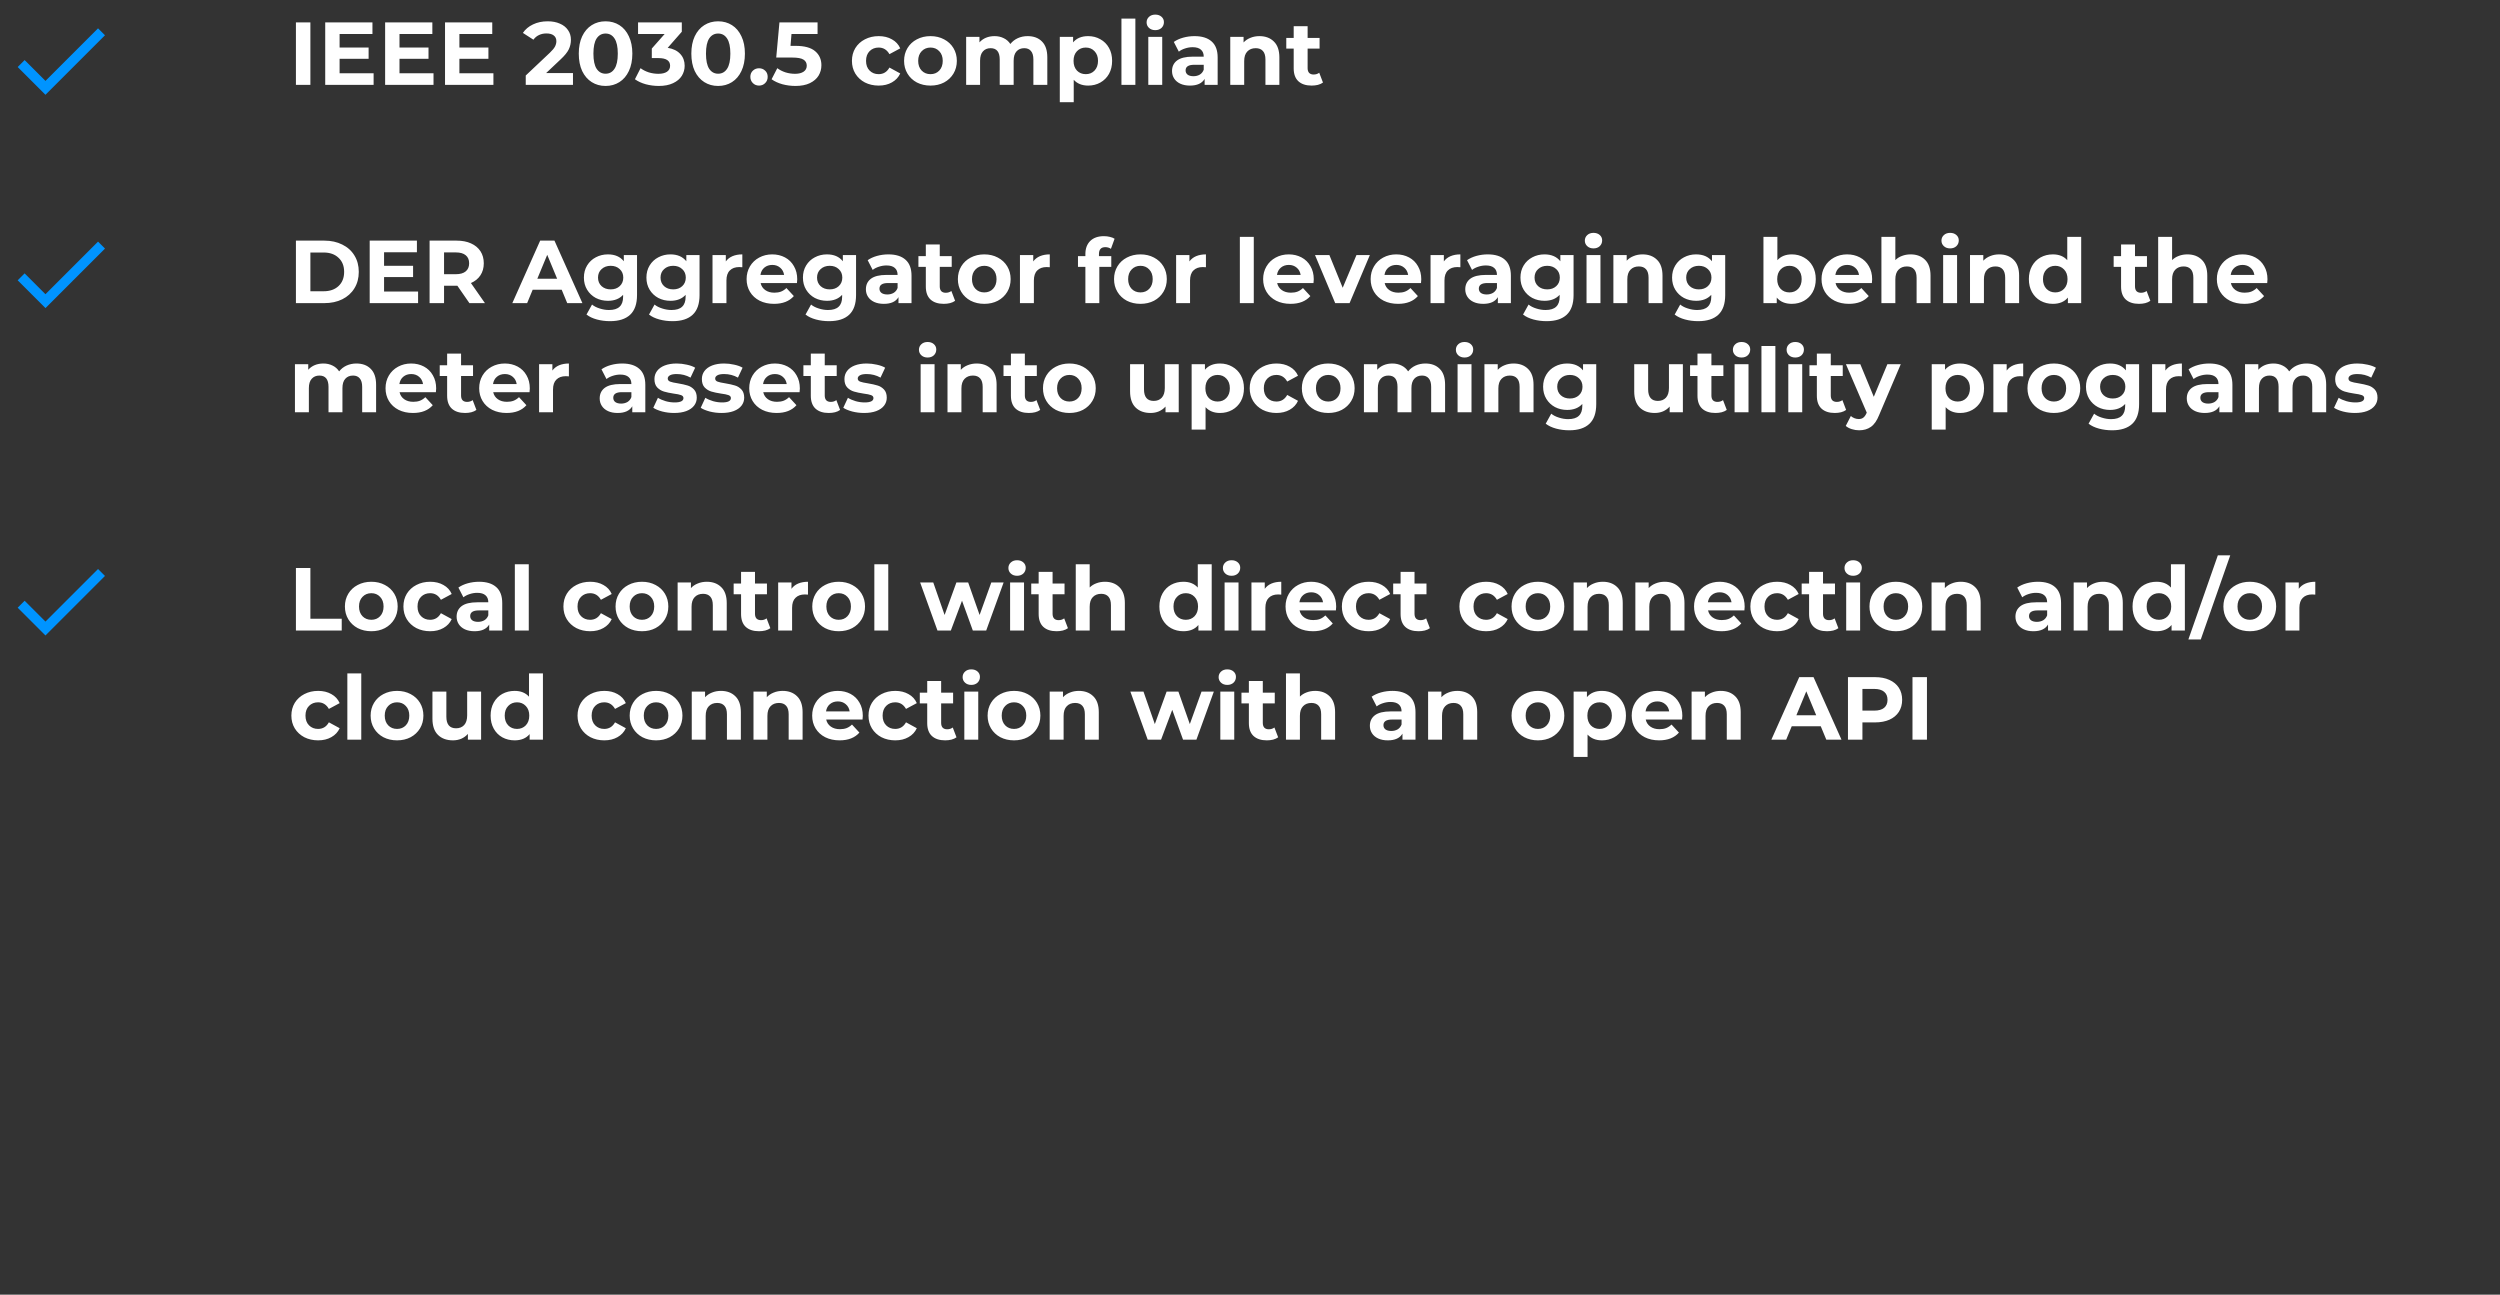 <svg width="504" height="261" viewBox="0 0 504 261" fill="none" xmlns="http://www.w3.org/2000/svg">
<rect x="0" y="0" width="504" height="261" fill="#333333" stroke="none"/>
<path d="M59.658 4.511H62.574V17.111H59.658V4.511ZM75.32 14.771V17.111H65.564V4.511H75.086V6.851H68.462V9.587H74.312V11.855H68.462V14.771H75.32ZM87.397 14.771V17.111H77.641V4.511H87.162V6.851H80.538V9.587H86.388V11.855H80.538V14.771H87.397ZM99.473 14.771V17.111H89.717V4.511H99.239V6.851H92.615V9.587H98.465V11.855H92.615V14.771H99.473ZM115.512 14.735V17.111H105.99V15.221L110.85 10.631C111.366 10.139 111.714 9.719 111.894 9.371C112.074 9.011 112.164 8.657 112.164 8.309C112.164 7.805 111.99 7.421 111.642 7.157C111.306 6.881 110.808 6.743 110.148 6.743C109.596 6.743 109.098 6.851 108.654 7.067C108.21 7.271 107.838 7.583 107.538 8.003L105.414 6.635C105.906 5.903 106.584 5.333 107.448 4.925C108.312 4.505 109.302 4.295 110.418 4.295C111.354 4.295 112.17 4.451 112.866 4.763C113.574 5.063 114.12 5.495 114.504 6.059C114.9 6.611 115.098 7.265 115.098 8.021C115.098 8.705 114.954 9.347 114.666 9.947C114.378 10.547 113.82 11.231 112.992 11.999L110.094 14.735H115.512ZM122.081 17.327C121.037 17.327 120.107 17.069 119.291 16.553C118.475 16.037 117.833 15.293 117.365 14.321C116.909 13.337 116.681 12.167 116.681 10.811C116.681 9.455 116.909 8.291 117.365 7.319C117.833 6.335 118.475 5.585 119.291 5.069C120.107 4.553 121.037 4.295 122.081 4.295C123.125 4.295 124.055 4.553 124.871 5.069C125.687 5.585 126.323 6.335 126.779 7.319C127.247 8.291 127.481 9.455 127.481 10.811C127.481 12.167 127.247 13.337 126.779 14.321C126.323 15.293 125.687 16.037 124.871 16.553C124.055 17.069 123.125 17.327 122.081 17.327ZM122.081 14.861C122.849 14.861 123.449 14.531 123.881 13.871C124.325 13.211 124.547 12.191 124.547 10.811C124.547 9.431 124.325 8.411 123.881 7.751C123.449 7.091 122.849 6.761 122.081 6.761C121.325 6.761 120.725 7.091 120.281 7.751C119.849 8.411 119.633 9.431 119.633 10.811C119.633 12.191 119.849 13.211 120.281 13.871C120.725 14.531 121.325 14.861 122.081 14.861ZM134.608 9.641C135.712 9.821 136.558 10.235 137.146 10.883C137.734 11.519 138.028 12.311 138.028 13.259C138.028 13.991 137.836 14.669 137.452 15.293C137.068 15.905 136.48 16.397 135.688 16.769C134.908 17.141 133.948 17.327 132.808 17.327C131.92 17.327 131.044 17.213 130.18 16.985C129.328 16.745 128.602 16.409 128.002 15.977L129.136 13.745C129.616 14.105 130.168 14.387 130.792 14.591C131.428 14.783 132.076 14.879 132.736 14.879C133.468 14.879 134.044 14.741 134.464 14.465C134.884 14.177 135.094 13.775 135.094 13.259C135.094 12.227 134.308 11.711 132.736 11.711H131.404V9.785L133.996 6.851H128.632V4.511H137.452V6.401L134.608 9.641ZM144.774 17.327C143.73 17.327 142.8 17.069 141.984 16.553C141.168 16.037 140.526 15.293 140.058 14.321C139.602 13.337 139.374 12.167 139.374 10.811C139.374 9.455 139.602 8.291 140.058 7.319C140.526 6.335 141.168 5.585 141.984 5.069C142.8 4.553 143.73 4.295 144.774 4.295C145.818 4.295 146.748 4.553 147.564 5.069C148.38 5.585 149.016 6.335 149.472 7.319C149.94 8.291 150.174 9.455 150.174 10.811C150.174 12.167 149.94 13.337 149.472 14.321C149.016 15.293 148.38 16.037 147.564 16.553C146.748 17.069 145.818 17.327 144.774 17.327ZM144.774 14.861C145.542 14.861 146.142 14.531 146.574 13.871C147.018 13.211 147.24 12.191 147.24 10.811C147.24 9.431 147.018 8.411 146.574 7.751C146.142 7.091 145.542 6.761 144.774 6.761C144.018 6.761 143.418 7.091 142.974 7.751C142.542 8.411 142.326 9.431 142.326 10.811C142.326 12.191 142.542 13.211 142.974 13.871C143.418 14.531 144.018 14.861 144.774 14.861ZM153.018 17.255C152.526 17.255 152.112 17.087 151.776 16.751C151.44 16.415 151.272 15.995 151.272 15.491C151.272 14.975 151.44 14.561 151.776 14.249C152.112 13.925 152.526 13.763 153.018 13.763C153.51 13.763 153.924 13.925 154.26 14.249C154.596 14.561 154.764 14.975 154.764 15.491C154.764 15.995 154.596 16.415 154.26 16.751C153.924 17.087 153.51 17.255 153.018 17.255ZM160.393 9.245C162.169 9.245 163.477 9.599 164.317 10.307C165.169 11.015 165.595 11.963 165.595 13.151C165.595 13.919 165.403 14.621 165.019 15.257C164.635 15.881 164.047 16.385 163.255 16.769C162.475 17.141 161.509 17.327 160.357 17.327C159.469 17.327 158.593 17.213 157.729 16.985C156.877 16.745 156.151 16.409 155.551 15.977L156.703 13.745C157.183 14.105 157.735 14.387 158.359 14.591C158.983 14.783 159.625 14.879 160.285 14.879C161.017 14.879 161.593 14.735 162.013 14.447C162.433 14.159 162.643 13.757 162.643 13.241C162.643 12.701 162.421 12.293 161.977 12.017C161.545 11.741 160.789 11.603 159.709 11.603H156.487L157.135 4.511H164.821V6.851H159.565L159.367 9.245H160.393ZM177.15 17.255C176.118 17.255 175.188 17.045 174.36 16.625C173.544 16.193 172.902 15.599 172.434 14.843C171.978 14.087 171.75 13.229 171.75 12.269C171.75 11.309 171.978 10.451 172.434 9.695C172.902 8.939 173.544 8.351 174.36 7.931C175.188 7.499 176.118 7.283 177.15 7.283C178.17 7.283 179.058 7.499 179.814 7.931C180.582 8.351 181.14 8.957 181.488 9.749L179.31 10.919C178.806 10.031 178.08 9.587 177.132 9.587C176.4 9.587 175.794 9.827 175.314 10.307C174.834 10.787 174.594 11.441 174.594 12.269C174.594 13.097 174.834 13.751 175.314 14.231C175.794 14.711 176.4 14.951 177.132 14.951C178.092 14.951 178.818 14.507 179.31 13.619L181.488 14.807C181.14 15.575 180.582 16.175 179.814 16.607C179.058 17.039 178.17 17.255 177.15 17.255ZM187.59 17.255C186.57 17.255 185.652 17.045 184.836 16.625C184.032 16.193 183.402 15.599 182.946 14.843C182.49 14.087 182.262 13.229 182.262 12.269C182.262 11.309 182.49 10.451 182.946 9.695C183.402 8.939 184.032 8.351 184.836 7.931C185.652 7.499 186.57 7.283 187.59 7.283C188.61 7.283 189.522 7.499 190.326 7.931C191.13 8.351 191.76 8.939 192.216 9.695C192.672 10.451 192.9 11.309 192.9 12.269C192.9 13.229 192.672 14.087 192.216 14.843C191.76 15.599 191.13 16.193 190.326 16.625C189.522 17.045 188.61 17.255 187.59 17.255ZM187.59 14.951C188.31 14.951 188.898 14.711 189.354 14.231C189.822 13.739 190.056 13.085 190.056 12.269C190.056 11.453 189.822 10.805 189.354 10.325C188.898 9.833 188.31 9.587 187.59 9.587C186.87 9.587 186.276 9.833 185.808 10.325C185.34 10.805 185.106 11.453 185.106 12.269C185.106 13.085 185.34 13.739 185.808 14.231C186.276 14.711 186.87 14.951 187.59 14.951ZM207.178 7.283C208.39 7.283 209.35 7.643 210.058 8.363C210.778 9.071 211.138 10.139 211.138 11.567V17.111H208.33V11.999C208.33 11.231 208.168 10.661 207.844 10.289C207.532 9.905 207.082 9.713 206.494 9.713C205.834 9.713 205.312 9.929 204.928 10.361C204.544 10.781 204.352 11.411 204.352 12.251V17.111H201.544V11.999C201.544 10.475 200.932 9.713 199.708 9.713C199.06 9.713 198.544 9.929 198.16 10.361C197.776 10.781 197.584 11.411 197.584 12.251V17.111H194.776V7.427H197.458V8.543C197.818 8.135 198.256 7.823 198.772 7.607C199.3 7.391 199.876 7.283 200.5 7.283C201.184 7.283 201.802 7.421 202.354 7.697C202.906 7.961 203.35 8.351 203.686 8.867C204.082 8.363 204.58 7.973 205.18 7.697C205.792 7.421 206.458 7.283 207.178 7.283ZM219.379 7.283C220.279 7.283 221.095 7.493 221.827 7.913C222.571 8.321 223.153 8.903 223.573 9.659C223.993 10.403 224.203 11.273 224.203 12.269C224.203 13.265 223.993 14.141 223.573 14.897C223.153 15.641 222.571 16.223 221.827 16.643C221.095 17.051 220.279 17.255 219.379 17.255C218.143 17.255 217.171 16.865 216.463 16.085V20.603H213.655V7.427H216.337V8.543C217.033 7.703 218.047 7.283 219.379 7.283ZM218.893 14.951C219.613 14.951 220.201 14.711 220.657 14.231C221.125 13.739 221.359 13.085 221.359 12.269C221.359 11.453 221.125 10.805 220.657 10.325C220.201 9.833 219.613 9.587 218.893 9.587C218.173 9.587 217.579 9.833 217.111 10.325C216.655 10.805 216.427 11.453 216.427 12.269C216.427 13.085 216.655 13.739 217.111 14.231C217.579 14.711 218.173 14.951 218.893 14.951ZM226.083 3.755H228.891V17.111H226.083V3.755ZM231.497 7.427H234.305V17.111H231.497V7.427ZM232.901 6.077C232.385 6.077 231.965 5.927 231.641 5.627C231.317 5.327 231.155 4.955 231.155 4.511C231.155 4.067 231.317 3.695 231.641 3.395C231.965 3.095 232.385 2.945 232.901 2.945C233.417 2.945 233.837 3.089 234.161 3.377C234.485 3.665 234.647 4.025 234.647 4.457C234.647 4.925 234.485 5.315 234.161 5.627C233.837 5.927 233.417 6.077 232.901 6.077ZM240.817 7.283C242.317 7.283 243.469 7.643 244.273 8.363C245.077 9.071 245.479 10.145 245.479 11.585V17.111H242.851V15.905C242.323 16.805 241.339 17.255 239.899 17.255C239.155 17.255 238.507 17.129 237.955 16.877C237.415 16.625 237.001 16.277 236.713 15.833C236.425 15.389 236.281 14.885 236.281 14.321C236.281 13.421 236.617 12.713 237.289 12.197C237.973 11.681 239.023 11.423 240.439 11.423H242.671C242.671 10.811 242.485 10.343 242.113 10.019C241.741 9.683 241.183 9.515 240.439 9.515C239.923 9.515 239.413 9.599 238.909 9.767C238.417 9.923 237.997 10.139 237.649 10.415L236.641 8.453C237.169 8.081 237.799 7.793 238.531 7.589C239.275 7.385 240.037 7.283 240.817 7.283ZM240.601 15.365C241.081 15.365 241.507 15.257 241.879 15.041C242.251 14.813 242.515 14.483 242.671 14.051V13.061H240.745C239.593 13.061 239.017 13.439 239.017 14.195C239.017 14.555 239.155 14.843 239.431 15.059C239.719 15.263 240.109 15.365 240.601 15.365ZM253.907 7.283C255.107 7.283 256.073 7.643 256.805 8.363C257.549 9.083 257.921 10.151 257.921 11.567V17.111H255.113V11.999C255.113 11.231 254.945 10.661 254.609 10.289C254.273 9.905 253.787 9.713 253.151 9.713C252.443 9.713 251.879 9.935 251.459 10.379C251.039 10.811 250.829 11.459 250.829 12.323V17.111H248.021V7.427H250.703V8.561C251.075 8.153 251.537 7.841 252.089 7.625C252.641 7.397 253.247 7.283 253.907 7.283ZM266.712 16.643C266.436 16.847 266.094 17.003 265.686 17.111C265.29 17.207 264.87 17.255 264.426 17.255C263.274 17.255 262.38 16.961 261.744 16.373C261.12 15.785 260.808 14.921 260.808 13.781V9.803H259.314V7.643H260.808V5.285H263.616V7.643H266.028V9.803H263.616V13.745C263.616 14.153 263.718 14.471 263.922 14.699C264.138 14.915 264.438 15.023 264.822 15.023C265.266 15.023 265.644 14.903 265.956 14.663L266.712 16.643ZM59.658 48.511H65.382C66.75 48.511 67.956 48.775 69 49.303C70.056 49.819 70.872 50.551 71.448 51.499C72.036 52.447 72.33 53.551 72.33 54.811C72.33 56.071 72.036 57.175 71.448 58.123C70.872 59.071 70.056 59.809 69 60.337C67.956 60.853 66.75 61.111 65.382 61.111H59.658V48.511ZM65.238 58.717C66.498 58.717 67.5 58.369 68.244 57.673C69 56.965 69.378 56.011 69.378 54.811C69.378 53.611 69 52.663 68.244 51.967C67.5 51.259 66.498 50.905 65.238 50.905H62.574V58.717H65.238ZM84.285 58.771V61.111H74.529V48.511H84.051V50.851H77.427V53.587H83.277V55.855H77.427V58.771H84.285ZM94.633 61.111L92.203 57.601H92.059H89.521V61.111H86.605V48.511H92.059C93.175 48.511 94.141 48.697 94.957 49.069C95.785 49.441 96.421 49.969 96.865 50.653C97.309 51.337 97.531 52.147 97.531 53.083C97.531 54.019 97.303 54.829 96.847 55.513C96.403 56.185 95.767 56.701 94.939 57.061L97.765 61.111H94.633ZM94.579 53.083C94.579 52.375 94.351 51.835 93.895 51.463C93.439 51.079 92.773 50.887 91.897 50.887H89.521V55.279H91.897C92.773 55.279 93.439 55.087 93.895 54.703C94.351 54.319 94.579 53.779 94.579 53.083ZM113.237 58.411H107.387L106.271 61.111H103.283L108.899 48.511H111.779L117.413 61.111H114.353L113.237 58.411ZM112.319 56.197L110.321 51.373L108.323 56.197H112.319ZM128.425 51.427V59.491C128.425 61.267 127.963 62.587 127.039 63.451C126.115 64.315 124.765 64.747 122.989 64.747C122.053 64.747 121.165 64.633 120.325 64.405C119.485 64.177 118.789 63.847 118.237 63.415L119.353 61.399C119.761 61.735 120.277 61.999 120.901 62.191C121.525 62.395 122.149 62.497 122.773 62.497C123.745 62.497 124.459 62.275 124.915 61.831C125.383 61.399 125.617 60.739 125.617 59.851V59.437C124.885 60.241 123.865 60.643 122.557 60.643C121.669 60.643 120.853 60.451 120.109 60.067C119.377 59.671 118.795 59.119 118.363 58.411C117.931 57.703 117.715 56.887 117.715 55.963C117.715 55.039 117.931 54.223 118.363 53.515C118.795 52.807 119.377 52.261 120.109 51.877C120.853 51.481 121.669 51.283 122.557 51.283C123.961 51.283 125.029 51.745 125.761 52.669V51.427H128.425ZM123.115 58.339C123.859 58.339 124.465 58.123 124.933 57.691C125.413 57.247 125.653 56.671 125.653 55.963C125.653 55.255 125.413 54.685 124.933 54.253C124.465 53.809 123.859 53.587 123.115 53.587C122.371 53.587 121.759 53.809 121.279 54.253C120.799 54.685 120.559 55.255 120.559 55.963C120.559 56.671 120.799 57.247 121.279 57.691C121.759 58.123 122.371 58.339 123.115 58.339ZM141.028 51.427V59.491C141.028 61.267 140.566 62.587 139.642 63.451C138.718 64.315 137.368 64.747 135.592 64.747C134.656 64.747 133.768 64.633 132.928 64.405C132.088 64.177 131.392 63.847 130.84 63.415L131.956 61.399C132.364 61.735 132.88 61.999 133.504 62.191C134.128 62.395 134.752 62.497 135.376 62.497C136.348 62.497 137.062 62.275 137.518 61.831C137.986 61.399 138.22 60.739 138.22 59.851V59.437C137.488 60.241 136.468 60.643 135.16 60.643C134.272 60.643 133.456 60.451 132.712 60.067C131.98 59.671 131.398 59.119 130.966 58.411C130.534 57.703 130.318 56.887 130.318 55.963C130.318 55.039 130.534 54.223 130.966 53.515C131.398 52.807 131.98 52.261 132.712 51.877C133.456 51.481 134.272 51.283 135.16 51.283C136.564 51.283 137.632 51.745 138.364 52.669V51.427H141.028ZM135.718 58.339C136.462 58.339 137.068 58.123 137.536 57.691C138.016 57.247 138.256 56.671 138.256 55.963C138.256 55.255 138.016 54.685 137.536 54.253C137.068 53.809 136.462 53.587 135.718 53.587C134.974 53.587 134.362 53.809 133.882 54.253C133.402 54.685 133.162 55.255 133.162 55.963C133.162 56.671 133.402 57.247 133.882 57.691C134.362 58.123 134.974 58.339 135.718 58.339ZM146.324 52.705C146.66 52.237 147.11 51.883 147.674 51.643C148.25 51.403 148.91 51.283 149.654 51.283V53.875C149.342 53.851 149.132 53.839 149.024 53.839C148.22 53.839 147.59 54.067 147.134 54.523C146.678 54.967 146.45 55.639 146.45 56.539V61.111H143.642V51.427H146.324V52.705ZM160.721 56.305C160.721 56.341 160.703 56.593 160.667 57.061H153.341C153.473 57.661 153.785 58.135 154.277 58.483C154.769 58.831 155.381 59.005 156.113 59.005C156.617 59.005 157.061 58.933 157.445 58.789C157.841 58.633 158.207 58.393 158.543 58.069L160.037 59.689C159.125 60.733 157.793 61.255 156.041 61.255C154.949 61.255 153.983 61.045 153.143 60.625C152.303 60.193 151.655 59.599 151.199 58.843C150.743 58.087 150.515 57.229 150.515 56.269C150.515 55.321 150.737 54.469 151.181 53.713C151.637 52.945 152.255 52.351 153.035 51.931C153.827 51.499 154.709 51.283 155.681 51.283C156.629 51.283 157.487 51.487 158.255 51.895C159.023 52.303 159.623 52.891 160.055 53.659C160.499 54.415 160.721 55.297 160.721 56.305ZM155.699 53.407C155.063 53.407 154.529 53.587 154.097 53.947C153.665 54.307 153.401 54.799 153.305 55.423H158.075C157.979 54.811 157.715 54.325 157.283 53.965C156.851 53.593 156.323 53.407 155.699 53.407ZM172.581 51.427V59.491C172.581 61.267 172.119 62.587 171.195 63.451C170.271 64.315 168.921 64.747 167.145 64.747C166.209 64.747 165.321 64.633 164.481 64.405C163.641 64.177 162.945 63.847 162.393 63.415L163.509 61.399C163.917 61.735 164.433 61.999 165.057 62.191C165.681 62.395 166.305 62.497 166.929 62.497C167.901 62.497 168.615 62.275 169.071 61.831C169.539 61.399 169.773 60.739 169.773 59.851V59.437C169.041 60.241 168.021 60.643 166.713 60.643C165.825 60.643 165.009 60.451 164.265 60.067C163.533 59.671 162.951 59.119 162.519 58.411C162.087 57.703 161.871 56.887 161.871 55.963C161.871 55.039 162.087 54.223 162.519 53.515C162.951 52.807 163.533 52.261 164.265 51.877C165.009 51.481 165.825 51.283 166.713 51.283C168.117 51.283 169.185 51.745 169.917 52.669V51.427H172.581ZM167.271 58.339C168.015 58.339 168.621 58.123 169.089 57.691C169.569 57.247 169.809 56.671 169.809 55.963C169.809 55.255 169.569 54.685 169.089 54.253C168.621 53.809 168.015 53.587 167.271 53.587C166.527 53.587 165.915 53.809 165.435 54.253C164.955 54.685 164.715 55.255 164.715 55.963C164.715 56.671 164.955 57.247 165.435 57.691C165.915 58.123 166.527 58.339 167.271 58.339ZM179.1 51.283C180.6 51.283 181.752 51.643 182.556 52.363C183.36 53.071 183.762 54.145 183.762 55.585V61.111H181.134V59.905C180.606 60.805 179.622 61.255 178.182 61.255C177.438 61.255 176.79 61.129 176.238 60.877C175.698 60.625 175.284 60.277 174.996 59.833C174.708 59.389 174.564 58.885 174.564 58.321C174.564 57.421 174.9 56.713 175.572 56.197C176.256 55.681 177.306 55.423 178.722 55.423H180.954C180.954 54.811 180.768 54.343 180.396 54.019C180.024 53.683 179.466 53.515 178.722 53.515C178.206 53.515 177.696 53.599 177.192 53.767C176.7 53.923 176.28 54.139 175.932 54.415L174.924 52.453C175.452 52.081 176.082 51.793 176.814 51.589C177.558 51.385 178.32 51.283 179.1 51.283ZM178.884 59.365C179.364 59.365 179.79 59.257 180.162 59.041C180.534 58.813 180.798 58.483 180.954 58.051V57.061H179.028C177.876 57.061 177.3 57.439 177.3 58.195C177.3 58.555 177.438 58.843 177.714 59.059C178.002 59.263 178.392 59.365 178.884 59.365ZM192.55 60.643C192.274 60.847 191.932 61.003 191.524 61.111C191.128 61.207 190.708 61.255 190.264 61.255C189.112 61.255 188.218 60.961 187.582 60.373C186.958 59.785 186.646 58.921 186.646 57.781V53.803H185.152V51.643H186.646V49.285H189.454V51.643H191.866V53.803H189.454V57.745C189.454 58.153 189.556 58.471 189.76 58.699C189.976 58.915 190.276 59.023 190.66 59.023C191.104 59.023 191.482 58.903 191.794 58.663L192.55 60.643ZM198.435 61.255C197.415 61.255 196.497 61.045 195.681 60.625C194.877 60.193 194.247 59.599 193.791 58.843C193.335 58.087 193.107 57.229 193.107 56.269C193.107 55.309 193.335 54.451 193.791 53.695C194.247 52.939 194.877 52.351 195.681 51.931C196.497 51.499 197.415 51.283 198.435 51.283C199.455 51.283 200.367 51.499 201.171 51.931C201.975 52.351 202.605 52.939 203.061 53.695C203.517 54.451 203.745 55.309 203.745 56.269C203.745 57.229 203.517 58.087 203.061 58.843C202.605 59.599 201.975 60.193 201.171 60.625C200.367 61.045 199.455 61.255 198.435 61.255ZM198.435 58.951C199.155 58.951 199.743 58.711 200.199 58.231C200.667 57.739 200.901 57.085 200.901 56.269C200.901 55.453 200.667 54.805 200.199 54.325C199.743 53.833 199.155 53.587 198.435 53.587C197.715 53.587 197.121 53.833 196.653 54.325C196.185 54.805 195.951 55.453 195.951 56.269C195.951 57.085 196.185 57.739 196.653 58.231C197.121 58.711 197.715 58.951 198.435 58.951ZM208.304 52.705C208.64 52.237 209.09 51.883 209.654 51.643C210.23 51.403 210.89 51.283 211.634 51.283V53.875C211.322 53.851 211.112 53.839 211.004 53.839C210.2 53.839 209.57 54.067 209.114 54.523C208.658 54.967 208.43 55.639 208.43 56.539V61.111H205.622V51.427H208.304V52.705ZM221.55 51.643H224.034V53.803H221.622V61.111H218.814V53.803H217.32V51.643H218.814V51.211C218.814 50.107 219.138 49.231 219.786 48.583C220.446 47.935 221.37 47.611 222.558 47.611C222.978 47.611 223.374 47.659 223.746 47.755C224.13 47.839 224.448 47.965 224.7 48.133L223.962 50.167C223.638 49.939 223.26 49.825 222.828 49.825C221.976 49.825 221.55 50.293 221.55 51.229V51.643ZM229.918 61.255C228.898 61.255 227.98 61.045 227.164 60.625C226.36 60.193 225.73 59.599 225.274 58.843C224.818 58.087 224.59 57.229 224.59 56.269C224.59 55.309 224.818 54.451 225.274 53.695C225.73 52.939 226.36 52.351 227.164 51.931C227.98 51.499 228.898 51.283 229.918 51.283C230.938 51.283 231.85 51.499 232.654 51.931C233.458 52.351 234.088 52.939 234.544 53.695C235 54.451 235.228 55.309 235.228 56.269C235.228 57.229 235 58.087 234.544 58.843C234.088 59.599 233.458 60.193 232.654 60.625C231.85 61.045 230.938 61.255 229.918 61.255ZM229.918 58.951C230.638 58.951 231.226 58.711 231.682 58.231C232.15 57.739 232.384 57.085 232.384 56.269C232.384 55.453 232.15 54.805 231.682 54.325C231.226 53.833 230.638 53.587 229.918 53.587C229.198 53.587 228.604 53.833 228.136 54.325C227.668 54.805 227.434 55.453 227.434 56.269C227.434 57.085 227.668 57.739 228.136 58.231C228.604 58.711 229.198 58.951 229.918 58.951ZM239.787 52.705C240.123 52.237 240.573 51.883 241.137 51.643C241.713 51.403 242.373 51.283 243.117 51.283V53.875C242.805 53.851 242.595 53.839 242.487 53.839C241.683 53.839 241.053 54.067 240.597 54.523C240.141 54.967 239.913 55.639 239.913 56.539V61.111H237.105V51.427H239.787V52.705ZM249.954 47.755H252.762V61.111H249.954V47.755ZM264.854 56.305C264.854 56.341 264.836 56.593 264.8 57.061H257.474C257.606 57.661 257.918 58.135 258.41 58.483C258.902 58.831 259.514 59.005 260.246 59.005C260.75 59.005 261.194 58.933 261.578 58.789C261.974 58.633 262.34 58.393 262.676 58.069L264.17 59.689C263.258 60.733 261.926 61.255 260.174 61.255C259.082 61.255 258.116 61.045 257.276 60.625C256.436 60.193 255.788 59.599 255.332 58.843C254.876 58.087 254.648 57.229 254.648 56.269C254.648 55.321 254.87 54.469 255.314 53.713C255.77 52.945 256.388 52.351 257.168 51.931C257.96 51.499 258.842 51.283 259.814 51.283C260.762 51.283 261.62 51.487 262.388 51.895C263.156 52.303 263.756 52.891 264.188 53.659C264.632 54.415 264.854 55.297 264.854 56.305ZM259.832 53.407C259.196 53.407 258.662 53.587 258.23 53.947C257.798 54.307 257.534 54.799 257.438 55.423H262.208C262.112 54.811 261.848 54.325 261.416 53.965C260.984 53.593 260.456 53.407 259.832 53.407ZM276.16 51.427L272.074 61.111H269.176L265.108 51.427H268.006L270.688 58.015L273.46 51.427H276.16ZM286.528 56.305C286.528 56.341 286.51 56.593 286.474 57.061H279.148C279.28 57.661 279.592 58.135 280.084 58.483C280.576 58.831 281.188 59.005 281.92 59.005C282.424 59.005 282.868 58.933 283.252 58.789C283.648 58.633 284.014 58.393 284.35 58.069L285.844 59.689C284.932 60.733 283.6 61.255 281.848 61.255C280.756 61.255 279.79 61.045 278.95 60.625C278.11 60.193 277.462 59.599 277.006 58.843C276.55 58.087 276.322 57.229 276.322 56.269C276.322 55.321 276.544 54.469 276.988 53.713C277.444 52.945 278.062 52.351 278.842 51.931C279.634 51.499 280.516 51.283 281.488 51.283C282.436 51.283 283.294 51.487 284.062 51.895C284.83 52.303 285.43 52.891 285.862 53.659C286.306 54.415 286.528 55.297 286.528 56.305ZM281.506 53.407C280.87 53.407 280.336 53.587 279.904 53.947C279.472 54.307 279.208 54.799 279.112 55.423H283.882C283.786 54.811 283.522 54.325 283.09 53.965C282.658 53.593 282.13 53.407 281.506 53.407ZM291.08 52.705C291.416 52.237 291.866 51.883 292.43 51.643C293.006 51.403 293.666 51.283 294.41 51.283V53.875C294.098 53.851 293.888 53.839 293.78 53.839C292.976 53.839 292.346 54.067 291.89 54.523C291.434 54.967 291.206 55.639 291.206 56.539V61.111H288.398V51.427H291.08V52.705ZM299.932 51.283C301.432 51.283 302.584 51.643 303.388 52.363C304.192 53.071 304.594 54.145 304.594 55.585V61.111H301.966V59.905C301.438 60.805 300.454 61.255 299.014 61.255C298.27 61.255 297.622 61.129 297.07 60.877C296.53 60.625 296.116 60.277 295.828 59.833C295.54 59.389 295.396 58.885 295.396 58.321C295.396 57.421 295.732 56.713 296.404 56.197C297.088 55.681 298.138 55.423 299.554 55.423H301.786C301.786 54.811 301.6 54.343 301.228 54.019C300.856 53.683 300.298 53.515 299.554 53.515C299.038 53.515 298.528 53.599 298.024 53.767C297.532 53.923 297.112 54.139 296.764 54.415L295.756 52.453C296.284 52.081 296.914 51.793 297.646 51.589C298.39 51.385 299.152 51.283 299.932 51.283ZM299.716 59.365C300.196 59.365 300.622 59.257 300.994 59.041C301.366 58.813 301.63 58.483 301.786 58.051V57.061H299.86C298.708 57.061 298.132 57.439 298.132 58.195C298.132 58.555 298.27 58.843 298.546 59.059C298.834 59.263 299.224 59.365 299.716 59.365ZM317.231 51.427V59.491C317.231 61.267 316.769 62.587 315.845 63.451C314.921 64.315 313.571 64.747 311.795 64.747C310.859 64.747 309.971 64.633 309.131 64.405C308.291 64.177 307.595 63.847 307.043 63.415L308.159 61.399C308.567 61.735 309.083 61.999 309.707 62.191C310.331 62.395 310.955 62.497 311.579 62.497C312.551 62.497 313.265 62.275 313.721 61.831C314.189 61.399 314.423 60.739 314.423 59.851V59.437C313.691 60.241 312.671 60.643 311.363 60.643C310.475 60.643 309.659 60.451 308.915 60.067C308.183 59.671 307.601 59.119 307.169 58.411C306.737 57.703 306.521 56.887 306.521 55.963C306.521 55.039 306.737 54.223 307.169 53.515C307.601 52.807 308.183 52.261 308.915 51.877C309.659 51.481 310.475 51.283 311.363 51.283C312.767 51.283 313.835 51.745 314.567 52.669V51.427H317.231ZM311.921 58.339C312.665 58.339 313.271 58.123 313.739 57.691C314.219 57.247 314.459 56.671 314.459 55.963C314.459 55.255 314.219 54.685 313.739 54.253C313.271 53.809 312.665 53.587 311.921 53.587C311.177 53.587 310.565 53.809 310.085 54.253C309.605 54.685 309.365 55.255 309.365 55.963C309.365 56.671 309.605 57.247 310.085 57.691C310.565 58.123 311.177 58.339 311.921 58.339ZM319.845 51.427H322.653V61.111H319.845V51.427ZM321.249 50.077C320.733 50.077 320.313 49.927 319.989 49.627C319.665 49.327 319.503 48.955 319.503 48.511C319.503 48.067 319.665 47.695 319.989 47.395C320.313 47.095 320.733 46.945 321.249 46.945C321.765 46.945 322.185 47.089 322.509 47.377C322.833 47.665 322.995 48.025 322.995 48.457C322.995 48.925 322.833 49.315 322.509 49.627C322.185 49.927 321.765 50.077 321.249 50.077ZM331.145 51.283C332.345 51.283 333.311 51.643 334.043 52.363C334.787 53.083 335.159 54.151 335.159 55.567V61.111H332.351V55.999C332.351 55.231 332.183 54.661 331.847 54.289C331.511 53.905 331.025 53.713 330.389 53.713C329.681 53.713 329.117 53.935 328.697 54.379C328.277 54.811 328.067 55.459 328.067 56.323V61.111H325.259V51.427H327.941V52.561C328.313 52.153 328.775 51.841 329.327 51.625C329.879 51.397 330.485 51.283 331.145 51.283ZM347.8 51.427V59.491C347.8 61.267 347.338 62.587 346.414 63.451C345.49 64.315 344.14 64.747 342.364 64.747C341.428 64.747 340.54 64.633 339.7 64.405C338.86 64.177 338.164 63.847 337.612 63.415L338.728 61.399C339.136 61.735 339.652 61.999 340.276 62.191C340.9 62.395 341.524 62.497 342.148 62.497C343.12 62.497 343.834 62.275 344.29 61.831C344.758 61.399 344.992 60.739 344.992 59.851V59.437C344.26 60.241 343.24 60.643 341.932 60.643C341.044 60.643 340.228 60.451 339.484 60.067C338.752 59.671 338.17 59.119 337.738 58.411C337.306 57.703 337.09 56.887 337.09 55.963C337.09 55.039 337.306 54.223 337.738 53.515C338.17 52.807 338.752 52.261 339.484 51.877C340.228 51.481 341.044 51.283 341.932 51.283C343.336 51.283 344.404 51.745 345.136 52.669V51.427H347.8ZM342.49 58.339C343.234 58.339 343.84 58.123 344.308 57.691C344.788 57.247 345.028 56.671 345.028 55.963C345.028 55.255 344.788 54.685 344.308 54.253C343.84 53.809 343.234 53.587 342.49 53.587C341.746 53.587 341.134 53.809 340.654 54.253C340.174 54.685 339.934 55.255 339.934 55.963C339.934 56.671 340.174 57.247 340.654 57.691C341.134 58.123 341.746 58.339 342.49 58.339ZM361.235 51.283C362.135 51.283 362.951 51.493 363.683 51.913C364.427 52.321 365.009 52.903 365.429 53.659C365.849 54.403 366.059 55.273 366.059 56.269C366.059 57.265 365.849 58.141 365.429 58.897C365.009 59.641 364.427 60.223 363.683 60.643C362.951 61.051 362.135 61.255 361.235 61.255C359.903 61.255 358.889 60.835 358.193 59.995V61.111H355.511V47.755H358.319V52.453C359.027 51.673 359.999 51.283 361.235 51.283ZM360.749 58.951C361.469 58.951 362.057 58.711 362.513 58.231C362.981 57.739 363.215 57.085 363.215 56.269C363.215 55.453 362.981 54.805 362.513 54.325C362.057 53.833 361.469 53.587 360.749 53.587C360.029 53.587 359.435 53.833 358.967 54.325C358.511 54.805 358.283 55.453 358.283 56.269C358.283 57.085 358.511 57.739 358.967 58.231C359.435 58.711 360.029 58.951 360.749 58.951ZM377.425 56.305C377.425 56.341 377.407 56.593 377.371 57.061H370.045C370.177 57.661 370.489 58.135 370.981 58.483C371.473 58.831 372.085 59.005 372.817 59.005C373.321 59.005 373.765 58.933 374.149 58.789C374.545 58.633 374.911 58.393 375.247 58.069L376.741 59.689C375.829 60.733 374.497 61.255 372.745 61.255C371.653 61.255 370.687 61.045 369.847 60.625C369.007 60.193 368.359 59.599 367.903 58.843C367.447 58.087 367.219 57.229 367.219 56.269C367.219 55.321 367.441 54.469 367.885 53.713C368.341 52.945 368.959 52.351 369.739 51.931C370.531 51.499 371.413 51.283 372.385 51.283C373.333 51.283 374.191 51.487 374.959 51.895C375.727 52.303 376.327 52.891 376.759 53.659C377.203 54.415 377.425 55.297 377.425 56.305ZM372.403 53.407C371.767 53.407 371.233 53.587 370.801 53.947C370.369 54.307 370.105 54.799 370.009 55.423H374.779C374.683 54.811 374.419 54.325 373.987 53.965C373.555 53.593 373.027 53.407 372.403 53.407ZM385.18 51.283C386.38 51.283 387.346 51.643 388.078 52.363C388.822 53.083 389.194 54.151 389.194 55.567V61.111H386.386V55.999C386.386 55.231 386.218 54.661 385.882 54.289C385.546 53.905 385.06 53.713 384.424 53.713C383.716 53.713 383.152 53.935 382.732 54.379C382.312 54.811 382.102 55.459 382.102 56.323V61.111H379.294V47.755H382.102V52.435C382.474 52.063 382.924 51.781 383.452 51.589C383.98 51.385 384.556 51.283 385.18 51.283ZM391.739 51.427H394.547V61.111H391.739V51.427ZM393.143 50.077C392.627 50.077 392.207 49.927 391.883 49.627C391.559 49.327 391.397 48.955 391.397 48.511C391.397 48.067 391.559 47.695 391.883 47.395C392.207 47.095 392.627 46.945 393.143 46.945C393.659 46.945 394.079 47.089 394.403 47.377C394.727 47.665 394.889 48.025 394.889 48.457C394.889 48.925 394.727 49.315 394.403 49.627C394.079 49.927 393.659 50.077 393.143 50.077ZM403.039 51.283C404.239 51.283 405.205 51.643 405.937 52.363C406.681 53.083 407.053 54.151 407.053 55.567V61.111H404.245V55.999C404.245 55.231 404.077 54.661 403.741 54.289C403.405 53.905 402.919 53.713 402.283 53.713C401.575 53.713 401.011 53.935 400.591 54.379C400.171 54.811 399.961 55.459 399.961 56.323V61.111H397.153V51.427H399.835V52.561C400.207 52.153 400.669 51.841 401.221 51.625C401.773 51.397 402.379 51.283 403.039 51.283ZM419.568 47.755V61.111H416.886V59.995C416.19 60.835 415.182 61.255 413.862 61.255C412.95 61.255 412.122 61.051 411.378 60.643C410.646 60.235 410.07 59.653 409.65 58.897C409.23 58.141 409.02 57.265 409.02 56.269C409.02 55.273 409.23 54.397 409.65 53.641C410.07 52.885 410.646 52.303 411.378 51.895C412.122 51.487 412.95 51.283 413.862 51.283C415.098 51.283 416.064 51.673 416.76 52.453V47.755H419.568ZM414.348 58.951C415.056 58.951 415.644 58.711 416.112 58.231C416.58 57.739 416.814 57.085 416.814 56.269C416.814 55.453 416.58 54.805 416.112 54.325C415.644 53.833 415.056 53.587 414.348 53.587C413.628 53.587 413.034 53.833 412.566 54.325C412.098 54.805 411.864 55.453 411.864 56.269C411.864 57.085 412.098 57.739 412.566 58.231C413.034 58.711 413.628 58.951 414.348 58.951ZM433.511 60.643C433.235 60.847 432.893 61.003 432.485 61.111C432.089 61.207 431.669 61.255 431.225 61.255C430.073 61.255 429.179 60.961 428.543 60.373C427.919 59.785 427.607 58.921 427.607 57.781V53.803H426.113V51.643H427.607V49.285H430.415V51.643H432.827V53.803H430.415V57.745C430.415 58.153 430.517 58.471 430.721 58.699C430.937 58.915 431.237 59.023 431.621 59.023C432.065 59.023 432.443 58.903 432.755 58.663L433.511 60.643ZM440.973 51.283C442.173 51.283 443.139 51.643 443.871 52.363C444.615 53.083 444.987 54.151 444.987 55.567V61.111H442.179V55.999C442.179 55.231 442.011 54.661 441.675 54.289C441.339 53.905 440.853 53.713 440.217 53.713C439.509 53.713 438.945 53.935 438.525 54.379C438.105 54.811 437.895 55.459 437.895 56.323V61.111H435.087V47.755H437.895V52.435C438.267 52.063 438.717 51.781 439.245 51.589C439.773 51.385 440.349 51.283 440.973 51.283ZM457.124 56.305C457.124 56.341 457.106 56.593 457.07 57.061H449.744C449.876 57.661 450.188 58.135 450.68 58.483C451.172 58.831 451.784 59.005 452.516 59.005C453.02 59.005 453.464 58.933 453.848 58.789C454.244 58.633 454.61 58.393 454.946 58.069L456.44 59.689C455.528 60.733 454.196 61.255 452.444 61.255C451.352 61.255 450.386 61.045 449.546 60.625C448.706 60.193 448.058 59.599 447.602 58.843C447.146 58.087 446.918 57.229 446.918 56.269C446.918 55.321 447.14 54.469 447.584 53.713C448.04 52.945 448.658 52.351 449.438 51.931C450.23 51.499 451.112 51.283 452.084 51.283C453.032 51.283 453.89 51.487 454.658 51.895C455.426 52.303 456.026 52.891 456.458 53.659C456.902 54.415 457.124 55.297 457.124 56.305ZM452.102 53.407C451.466 53.407 450.932 53.587 450.5 53.947C450.068 54.307 449.804 54.799 449.708 55.423H454.478C454.382 54.811 454.118 54.325 453.686 53.965C453.254 53.593 452.726 53.407 452.102 53.407ZM71.862 73.283C73.074 73.283 74.034 73.643 74.742 74.363C75.462 75.071 75.822 76.139 75.822 77.567V83.111H73.014V77.999C73.014 77.231 72.852 76.661 72.528 76.289C72.216 75.905 71.766 75.713 71.178 75.713C70.518 75.713 69.996 75.929 69.612 76.361C69.228 76.781 69.036 77.411 69.036 78.251V83.111H66.228V77.999C66.228 76.475 65.616 75.713 64.392 75.713C63.744 75.713 63.228 75.929 62.844 76.361C62.46 76.781 62.268 77.411 62.268 78.251V83.111H59.46V73.427H62.142V74.543C62.502 74.135 62.94 73.823 63.456 73.607C63.984 73.391 64.56 73.283 65.184 73.283C65.868 73.283 66.486 73.421 67.038 73.697C67.59 73.961 68.034 74.351 68.37 74.867C68.766 74.363 69.264 73.973 69.864 73.697C70.476 73.421 71.142 73.283 71.862 73.283ZM87.93 78.305C87.93 78.341 87.912 78.593 87.876 79.061H80.55C80.682 79.661 80.994 80.135 81.486 80.483C81.978 80.831 82.59 81.005 83.322 81.005C83.826 81.005 84.27 80.933 84.654 80.789C85.05 80.633 85.416 80.393 85.752 80.069L87.246 81.689C86.334 82.733 85.002 83.255 83.25 83.255C82.158 83.255 81.192 83.045 80.352 82.625C79.512 82.193 78.864 81.599 78.408 80.843C77.952 80.087 77.724 79.229 77.724 78.269C77.724 77.321 77.946 76.469 78.39 75.713C78.846 74.945 79.464 74.351 80.244 73.931C81.036 73.499 81.918 73.283 82.89 73.283C83.838 73.283 84.696 73.487 85.464 73.895C86.232 74.303 86.832 74.891 87.264 75.659C87.708 76.415 87.93 77.297 87.93 78.305ZM82.908 75.407C82.272 75.407 81.738 75.587 81.306 75.947C80.874 76.307 80.61 76.799 80.514 77.423H85.284C85.188 76.811 84.924 76.325 84.492 75.965C84.06 75.593 83.532 75.407 82.908 75.407ZM96.046 82.643C95.77 82.847 95.428 83.003 95.02 83.111C94.624 83.207 94.204 83.255 93.76 83.255C92.608 83.255 91.714 82.961 91.078 82.373C90.454 81.785 90.142 80.921 90.142 79.781V75.803H88.648V73.643H90.142V71.285H92.95V73.643H95.362V75.803H92.95V79.745C92.95 80.153 93.052 80.471 93.256 80.699C93.472 80.915 93.772 81.023 94.156 81.023C94.6 81.023 94.978 80.903 95.29 80.663L96.046 82.643ZM106.809 78.305C106.809 78.341 106.791 78.593 106.755 79.061H99.429C99.561 79.661 99.873 80.135 100.365 80.483C100.857 80.831 101.469 81.005 102.201 81.005C102.705 81.005 103.149 80.933 103.533 80.789C103.929 80.633 104.295 80.393 104.631 80.069L106.125 81.689C105.213 82.733 103.881 83.255 102.129 83.255C101.037 83.255 100.071 83.045 99.231 82.625C98.391 82.193 97.743 81.599 97.287 80.843C96.831 80.087 96.603 79.229 96.603 78.269C96.603 77.321 96.825 76.469 97.269 75.713C97.725 74.945 98.343 74.351 99.123 73.931C99.915 73.499 100.797 73.283 101.769 73.283C102.717 73.283 103.575 73.487 104.343 73.895C105.111 74.303 105.711 74.891 106.143 75.659C106.587 76.415 106.809 77.297 106.809 78.305ZM101.787 75.407C101.151 75.407 100.617 75.587 100.185 75.947C99.753 76.307 99.489 76.799 99.393 77.423H104.163C104.067 76.811 103.803 76.325 103.371 75.965C102.939 75.593 102.411 75.407 101.787 75.407ZM111.361 74.705C111.697 74.237 112.147 73.883 112.711 73.643C113.287 73.403 113.947 73.283 114.691 73.283V75.875C114.379 75.851 114.169 75.839 114.061 75.839C113.257 75.839 112.627 76.067 112.171 76.523C111.715 76.967 111.487 77.639 111.487 78.539V83.111H108.679V73.427H111.361V74.705ZM125.434 73.283C126.934 73.283 128.086 73.643 128.89 74.363C129.694 75.071 130.096 76.145 130.096 77.585V83.111H127.468V81.905C126.94 82.805 125.956 83.255 124.516 83.255C123.772 83.255 123.124 83.129 122.572 82.877C122.032 82.625 121.618 82.277 121.33 81.833C121.042 81.389 120.898 80.885 120.898 80.321C120.898 79.421 121.234 78.713 121.906 78.197C122.59 77.681 123.64 77.423 125.056 77.423H127.288C127.288 76.811 127.102 76.343 126.73 76.019C126.358 75.683 125.8 75.515 125.056 75.515C124.54 75.515 124.03 75.599 123.526 75.767C123.034 75.923 122.614 76.139 122.266 76.415L121.258 74.453C121.786 74.081 122.416 73.793 123.148 73.589C123.892 73.385 124.654 73.283 125.434 73.283ZM125.218 81.365C125.698 81.365 126.124 81.257 126.496 81.041C126.868 80.813 127.132 80.483 127.288 80.051V79.061H125.362C124.21 79.061 123.634 79.439 123.634 80.195C123.634 80.555 123.772 80.843 124.048 81.059C124.336 81.263 124.726 81.365 125.218 81.365ZM135.896 83.255C135.092 83.255 134.306 83.159 133.538 82.967C132.77 82.763 132.158 82.511 131.702 82.211L132.638 80.195C133.07 80.471 133.592 80.699 134.204 80.879C134.816 81.047 135.416 81.131 136.004 81.131C137.192 81.131 137.786 80.837 137.786 80.249C137.786 79.973 137.624 79.775 137.3 79.655C136.976 79.535 136.478 79.433 135.806 79.349C135.014 79.229 134.36 79.091 133.844 78.935C133.328 78.779 132.878 78.503 132.494 78.107C132.122 77.711 131.936 77.147 131.936 76.415C131.936 75.803 132.11 75.263 132.458 74.795C132.818 74.315 133.334 73.943 134.006 73.679C134.69 73.415 135.494 73.283 136.418 73.283C137.102 73.283 137.78 73.361 138.452 73.517C139.136 73.661 139.7 73.865 140.144 74.129L139.208 76.127C138.356 75.647 137.426 75.407 136.418 75.407C135.818 75.407 135.368 75.491 135.068 75.659C134.768 75.827 134.618 76.043 134.618 76.307C134.618 76.607 134.78 76.817 135.104 76.937C135.428 77.057 135.944 77.171 136.652 77.279C137.444 77.411 138.092 77.555 138.596 77.711C139.1 77.855 139.538 78.125 139.91 78.521C140.282 78.917 140.468 79.469 140.468 80.177C140.468 80.777 140.288 81.311 139.928 81.779C139.568 82.247 139.04 82.613 138.344 82.877C137.66 83.129 136.844 83.255 135.896 83.255ZM145.458 83.255C144.654 83.255 143.868 83.159 143.1 82.967C142.332 82.763 141.72 82.511 141.264 82.211L142.2 80.195C142.632 80.471 143.154 80.699 143.766 80.879C144.378 81.047 144.978 81.131 145.566 81.131C146.754 81.131 147.348 80.837 147.348 80.249C147.348 79.973 147.186 79.775 146.862 79.655C146.538 79.535 146.04 79.433 145.368 79.349C144.576 79.229 143.922 79.091 143.406 78.935C142.89 78.779 142.44 78.503 142.056 78.107C141.684 77.711 141.498 77.147 141.498 76.415C141.498 75.803 141.672 75.263 142.02 74.795C142.38 74.315 142.896 73.943 143.568 73.679C144.252 73.415 145.056 73.283 145.98 73.283C146.664 73.283 147.342 73.361 148.014 73.517C148.698 73.661 149.262 73.865 149.706 74.129L148.77 76.127C147.918 75.647 146.988 75.407 145.98 75.407C145.38 75.407 144.93 75.491 144.63 75.659C144.33 75.827 144.18 76.043 144.18 76.307C144.18 76.607 144.342 76.817 144.666 76.937C144.99 77.057 145.506 77.171 146.214 77.279C147.006 77.411 147.654 77.555 148.158 77.711C148.662 77.855 149.1 78.125 149.472 78.521C149.844 78.917 150.03 79.469 150.03 80.177C150.03 80.777 149.85 81.311 149.49 81.779C149.13 82.247 148.602 82.613 147.906 82.877C147.222 83.129 146.406 83.255 145.458 83.255ZM161.249 78.305C161.249 78.341 161.231 78.593 161.195 79.061H153.869C154.001 79.661 154.313 80.135 154.805 80.483C155.297 80.831 155.909 81.005 156.641 81.005C157.145 81.005 157.589 80.933 157.973 80.789C158.369 80.633 158.735 80.393 159.071 80.069L160.565 81.689C159.653 82.733 158.321 83.255 156.569 83.255C155.477 83.255 154.511 83.045 153.671 82.625C152.831 82.193 152.183 81.599 151.727 80.843C151.271 80.087 151.043 79.229 151.043 78.269C151.043 77.321 151.265 76.469 151.709 75.713C152.165 74.945 152.783 74.351 153.563 73.931C154.355 73.499 155.237 73.283 156.209 73.283C157.157 73.283 158.015 73.487 158.783 73.895C159.551 74.303 160.151 74.891 160.583 75.659C161.027 76.415 161.249 77.297 161.249 78.305ZM156.227 75.407C155.591 75.407 155.057 75.587 154.625 75.947C154.193 76.307 153.929 76.799 153.833 77.423H158.603C158.507 76.811 158.243 76.325 157.811 75.965C157.379 75.593 156.851 75.407 156.227 75.407ZM169.364 82.643C169.088 82.847 168.746 83.003 168.338 83.111C167.942 83.207 167.522 83.255 167.078 83.255C165.926 83.255 165.032 82.961 164.396 82.373C163.772 81.785 163.46 80.921 163.46 79.781V75.803H161.966V73.643H163.46V71.285H166.268V73.643H168.68V75.803H166.268V79.745C166.268 80.153 166.37 80.471 166.574 80.699C166.79 80.915 167.09 81.023 167.474 81.023C167.918 81.023 168.296 80.903 168.608 80.663L169.364 82.643ZM174.199 83.255C173.395 83.255 172.609 83.159 171.841 82.967C171.073 82.763 170.461 82.511 170.005 82.211L170.941 80.195C171.373 80.471 171.895 80.699 172.507 80.879C173.119 81.047 173.719 81.131 174.307 81.131C175.495 81.131 176.089 80.837 176.089 80.249C176.089 79.973 175.927 79.775 175.603 79.655C175.279 79.535 174.781 79.433 174.109 79.349C173.317 79.229 172.663 79.091 172.147 78.935C171.631 78.779 171.181 78.503 170.797 78.107C170.425 77.711 170.239 77.147 170.239 76.415C170.239 75.803 170.413 75.263 170.761 74.795C171.121 74.315 171.637 73.943 172.309 73.679C172.993 73.415 173.797 73.283 174.721 73.283C175.405 73.283 176.083 73.361 176.755 73.517C177.439 73.661 178.003 73.865 178.447 74.129L177.511 76.127C176.659 75.647 175.729 75.407 174.721 75.407C174.121 75.407 173.671 75.491 173.371 75.659C173.071 75.827 172.921 76.043 172.921 76.307C172.921 76.607 173.083 76.817 173.407 76.937C173.731 77.057 174.247 77.171 174.955 77.279C175.747 77.411 176.395 77.555 176.899 77.711C177.403 77.855 177.841 78.125 178.213 78.521C178.585 78.917 178.771 79.469 178.771 80.177C178.771 80.777 178.591 81.311 178.231 81.779C177.871 82.247 177.343 82.613 176.647 82.877C175.963 83.129 175.147 83.255 174.199 83.255ZM185.601 73.427H188.409V83.111H185.601V73.427ZM187.005 72.077C186.489 72.077 186.069 71.927 185.745 71.627C185.421 71.327 185.259 70.955 185.259 70.511C185.259 70.067 185.421 69.695 185.745 69.395C186.069 69.095 186.489 68.945 187.005 68.945C187.521 68.945 187.941 69.089 188.265 69.377C188.589 69.665 188.751 70.025 188.751 70.457C188.751 70.925 188.589 71.315 188.265 71.627C187.941 71.927 187.521 72.077 187.005 72.077ZM196.901 73.283C198.101 73.283 199.067 73.643 199.799 74.363C200.543 75.083 200.915 76.151 200.915 77.567V83.111H198.107V77.999C198.107 77.231 197.939 76.661 197.603 76.289C197.267 75.905 196.781 75.713 196.145 75.713C195.437 75.713 194.873 75.935 194.453 76.379C194.033 76.811 193.823 77.459 193.823 78.323V83.111H191.015V73.427H193.697V74.561C194.069 74.153 194.531 73.841 195.083 73.625C195.635 73.397 196.241 73.283 196.901 73.283ZM209.706 82.643C209.43 82.847 209.088 83.003 208.68 83.111C208.284 83.207 207.864 83.255 207.42 83.255C206.268 83.255 205.374 82.961 204.738 82.373C204.114 81.785 203.802 80.921 203.802 79.781V75.803H202.308V73.643H203.802V71.285H206.61V73.643H209.022V75.803H206.61V79.745C206.61 80.153 206.712 80.471 206.916 80.699C207.132 80.915 207.432 81.023 207.816 81.023C208.26 81.023 208.638 80.903 208.95 80.663L209.706 82.643ZM215.592 83.255C214.572 83.255 213.654 83.045 212.838 82.625C212.034 82.193 211.404 81.599 210.948 80.843C210.492 80.087 210.264 79.229 210.264 78.269C210.264 77.309 210.492 76.451 210.948 75.695C211.404 74.939 212.034 74.351 212.838 73.931C213.654 73.499 214.572 73.283 215.592 73.283C216.612 73.283 217.524 73.499 218.328 73.931C219.132 74.351 219.762 74.939 220.218 75.695C220.674 76.451 220.902 77.309 220.902 78.269C220.902 79.229 220.674 80.087 220.218 80.843C219.762 81.599 219.132 82.193 218.328 82.625C217.524 83.045 216.612 83.255 215.592 83.255ZM215.592 80.951C216.312 80.951 216.9 80.711 217.356 80.231C217.824 79.739 218.058 79.085 218.058 78.269C218.058 77.453 217.824 76.805 217.356 76.325C216.9 75.833 216.312 75.587 215.592 75.587C214.872 75.587 214.278 75.833 213.81 76.325C213.342 76.805 213.108 77.453 213.108 78.269C213.108 79.085 213.342 79.739 213.81 80.231C214.278 80.711 214.872 80.951 215.592 80.951ZM237.632 73.427V83.111H234.968V81.959C234.596 82.379 234.152 82.703 233.636 82.931C233.12 83.147 232.562 83.255 231.962 83.255C230.69 83.255 229.682 82.889 228.938 82.157C228.194 81.425 227.822 80.339 227.822 78.899V73.427H230.63V78.485C230.63 80.045 231.284 80.825 232.592 80.825C233.264 80.825 233.804 80.609 234.212 80.177C234.62 79.733 234.824 79.079 234.824 78.215V73.427H237.632ZM245.958 73.283C246.858 73.283 247.674 73.493 248.406 73.913C249.15 74.321 249.732 74.903 250.152 75.659C250.572 76.403 250.782 77.273 250.782 78.269C250.782 79.265 250.572 80.141 250.152 80.897C249.732 81.641 249.15 82.223 248.406 82.643C247.674 83.051 246.858 83.255 245.958 83.255C244.722 83.255 243.75 82.865 243.042 82.085V86.603H240.234V73.427H242.916V74.543C243.612 73.703 244.626 73.283 245.958 73.283ZM245.472 80.951C246.192 80.951 246.78 80.711 247.236 80.231C247.704 79.739 247.938 79.085 247.938 78.269C247.938 77.453 247.704 76.805 247.236 76.325C246.78 75.833 246.192 75.587 245.472 75.587C244.752 75.587 244.158 75.833 243.689 76.325C243.234 76.805 243.006 77.453 243.006 78.269C243.006 79.085 243.234 79.739 243.689 80.231C244.158 80.711 244.752 80.951 245.472 80.951ZM257.341 83.255C256.309 83.255 255.379 83.045 254.551 82.625C253.735 82.193 253.093 81.599 252.625 80.843C252.169 80.087 251.941 79.229 251.941 78.269C251.941 77.309 252.169 76.451 252.625 75.695C253.093 74.939 253.735 74.351 254.551 73.931C255.379 73.499 256.309 73.283 257.341 73.283C258.361 73.283 259.249 73.499 260.005 73.931C260.773 74.351 261.331 74.957 261.679 75.749L259.501 76.919C258.997 76.031 258.271 75.587 257.323 75.587C256.591 75.587 255.985 75.827 255.505 76.307C255.025 76.787 254.785 77.441 254.785 78.269C254.785 79.097 255.025 79.751 255.505 80.231C255.985 80.711 256.591 80.951 257.323 80.951C258.283 80.951 259.009 80.507 259.501 79.619L261.679 80.807C261.331 81.575 260.773 82.175 260.005 82.607C259.249 83.039 258.361 83.255 257.341 83.255ZM267.781 83.255C266.761 83.255 265.843 83.045 265.027 82.625C264.223 82.193 263.593 81.599 263.137 80.843C262.681 80.087 262.453 79.229 262.453 78.269C262.453 77.309 262.681 76.451 263.137 75.695C263.593 74.939 264.223 74.351 265.027 73.931C265.843 73.499 266.761 73.283 267.781 73.283C268.801 73.283 269.713 73.499 270.517 73.931C271.321 74.351 271.951 74.939 272.407 75.695C272.863 76.451 273.091 77.309 273.091 78.269C273.091 79.229 272.863 80.087 272.407 80.843C271.951 81.599 271.321 82.193 270.517 82.625C269.713 83.045 268.801 83.255 267.781 83.255ZM267.781 80.951C268.501 80.951 269.089 80.711 269.545 80.231C270.013 79.739 270.247 79.085 270.247 78.269C270.247 77.453 270.013 76.805 269.545 76.325C269.089 75.833 268.501 75.587 267.781 75.587C267.061 75.587 266.467 75.833 265.999 76.325C265.531 76.805 265.297 77.453 265.297 78.269C265.297 79.085 265.531 79.739 265.999 80.231C266.467 80.711 267.061 80.951 267.781 80.951ZM287.37 73.283C288.582 73.283 289.542 73.643 290.25 74.363C290.97 75.071 291.33 76.139 291.33 77.567V83.111H288.522V77.999C288.522 77.231 288.36 76.661 288.036 76.289C287.724 75.905 287.274 75.713 286.686 75.713C286.026 75.713 285.504 75.929 285.12 76.361C284.736 76.781 284.544 77.411 284.544 78.251V83.111H281.736V77.999C281.736 76.475 281.124 75.713 279.9 75.713C279.252 75.713 278.736 75.929 278.352 76.361C277.968 76.781 277.776 77.411 277.776 78.251V83.111H274.968V73.427H277.65V74.543C278.01 74.135 278.448 73.823 278.964 73.607C279.492 73.391 280.068 73.283 280.692 73.283C281.376 73.283 281.994 73.421 282.546 73.697C283.098 73.961 283.542 74.351 283.878 74.867C284.274 74.363 284.772 73.973 285.372 73.697C285.984 73.421 286.65 73.283 287.37 73.283ZM293.847 73.427H296.655V83.111H293.847V73.427ZM295.251 72.077C294.735 72.077 294.315 71.927 293.991 71.627C293.667 71.327 293.505 70.955 293.505 70.511C293.505 70.067 293.667 69.695 293.991 69.395C294.315 69.095 294.735 68.945 295.251 68.945C295.767 68.945 296.187 69.089 296.511 69.377C296.835 69.665 296.997 70.025 296.997 70.457C296.997 70.925 296.835 71.315 296.511 71.627C296.187 71.927 295.767 72.077 295.251 72.077ZM305.147 73.283C306.347 73.283 307.313 73.643 308.045 74.363C308.789 75.083 309.161 76.151 309.161 77.567V83.111H306.353V77.999C306.353 77.231 306.185 76.661 305.849 76.289C305.513 75.905 305.027 75.713 304.391 75.713C303.683 75.713 303.119 75.935 302.699 76.379C302.279 76.811 302.069 77.459 302.069 78.323V83.111H299.261V73.427H301.943V74.561C302.315 74.153 302.777 73.841 303.329 73.625C303.881 73.397 304.487 73.283 305.147 73.283ZM321.802 73.427V81.491C321.802 83.267 321.34 84.587 320.416 85.451C319.492 86.315 318.142 86.747 316.366 86.747C315.43 86.747 314.542 86.633 313.702 86.405C312.862 86.177 312.166 85.847 311.614 85.415L312.73 83.399C313.138 83.735 313.654 83.999 314.278 84.191C314.902 84.395 315.526 84.497 316.15 84.497C317.122 84.497 317.836 84.275 318.292 83.831C318.76 83.399 318.994 82.739 318.994 81.851V81.437C318.262 82.241 317.242 82.643 315.934 82.643C315.046 82.643 314.23 82.451 313.486 82.067C312.754 81.671 312.172 81.119 311.74 80.411C311.308 79.703 311.092 78.887 311.092 77.963C311.092 77.039 311.308 76.223 311.74 75.515C312.172 74.807 312.754 74.261 313.486 73.877C314.23 73.481 315.046 73.283 315.934 73.283C317.338 73.283 318.406 73.745 319.138 74.669V73.427H321.802ZM316.492 80.339C317.236 80.339 317.842 80.123 318.31 79.691C318.79 79.247 319.03 78.671 319.03 77.963C319.03 77.255 318.79 76.685 318.31 76.253C317.842 75.809 317.236 75.587 316.492 75.587C315.748 75.587 315.136 75.809 314.656 76.253C314.176 76.685 313.936 77.255 313.936 77.963C313.936 78.671 314.176 79.247 314.656 79.691C315.136 80.123 315.748 80.339 316.492 80.339ZM339.269 73.427V83.111H336.605V81.959C336.233 82.379 335.789 82.703 335.273 82.931C334.757 83.147 334.199 83.255 333.599 83.255C332.327 83.255 331.319 82.889 330.575 82.157C329.831 81.425 329.459 80.339 329.459 78.899V73.427H332.267V78.485C332.267 80.045 332.921 80.825 334.229 80.825C334.901 80.825 335.441 80.609 335.849 80.177C336.257 79.733 336.461 79.079 336.461 78.215V73.427H339.269ZM348.116 82.643C347.84 82.847 347.498 83.003 347.09 83.111C346.694 83.207 346.274 83.255 345.83 83.255C344.678 83.255 343.784 82.961 343.148 82.373C342.524 81.785 342.212 80.921 342.212 79.781V75.803H340.718V73.643H342.212V71.285H345.02V73.643H347.432V75.803H345.02V79.745C345.02 80.153 345.122 80.471 345.326 80.699C345.542 80.915 345.842 81.023 346.226 81.023C346.67 81.023 347.048 80.903 347.36 80.663L348.116 82.643ZM349.692 73.427H352.5V83.111H349.692V73.427ZM351.096 72.077C350.58 72.077 350.16 71.927 349.836 71.627C349.512 71.327 349.35 70.955 349.35 70.511C349.35 70.067 349.512 69.695 349.836 69.395C350.16 69.095 350.58 68.945 351.096 68.945C351.612 68.945 352.032 69.089 352.356 69.377C352.68 69.665 352.842 70.025 352.842 70.457C352.842 70.925 352.68 71.315 352.356 71.627C352.032 71.927 351.612 72.077 351.096 72.077ZM355.107 69.755H357.915V83.111H355.107V69.755ZM360.521 73.427H363.329V83.111H360.521V73.427ZM361.925 72.077C361.409 72.077 360.989 71.927 360.665 71.627C360.341 71.327 360.179 70.955 360.179 70.511C360.179 70.067 360.341 69.695 360.665 69.395C360.989 69.095 361.409 68.945 361.925 68.945C362.441 68.945 362.861 69.089 363.185 69.377C363.509 69.665 363.671 70.025 363.671 70.457C363.671 70.925 363.509 71.315 363.185 71.627C362.861 71.927 362.441 72.077 361.925 72.077ZM372.181 82.643C371.905 82.847 371.563 83.003 371.155 83.111C370.759 83.207 370.339 83.255 369.895 83.255C368.743 83.255 367.849 82.961 367.213 82.373C366.589 81.785 366.277 80.921 366.277 79.781V75.803H364.783V73.643H366.277V71.285H369.085V73.643H371.497V75.803H369.085V79.745C369.085 80.153 369.187 80.471 369.391 80.699C369.607 80.915 369.907 81.023 370.291 81.023C370.735 81.023 371.113 80.903 371.425 80.663L372.181 82.643ZM383.193 73.427L378.819 83.705C378.375 84.821 377.823 85.607 377.163 86.063C376.515 86.519 375.729 86.747 374.805 86.747C374.301 86.747 373.803 86.669 373.311 86.513C372.819 86.357 372.417 86.141 372.105 85.865L373.131 83.867C373.347 84.059 373.593 84.209 373.869 84.317C374.157 84.425 374.439 84.479 374.715 84.479C375.099 84.479 375.411 84.383 375.651 84.191C375.891 84.011 376.107 83.705 376.299 83.273L376.335 83.183L372.141 73.427H375.039L377.757 79.997L380.493 73.427H383.193ZM395.161 73.283C396.061 73.283 396.877 73.493 397.609 73.913C398.353 74.321 398.935 74.903 399.355 75.659C399.775 76.403 399.985 77.273 399.985 78.269C399.985 79.265 399.775 80.141 399.355 80.897C398.935 81.641 398.353 82.223 397.609 82.643C396.877 83.051 396.061 83.255 395.161 83.255C393.925 83.255 392.953 82.865 392.245 82.085V86.603H389.437V73.427H392.119V74.543C392.815 73.703 393.829 73.283 395.161 73.283ZM394.675 80.951C395.395 80.951 395.983 80.711 396.439 80.231C396.907 79.739 397.141 79.085 397.141 78.269C397.141 77.453 396.907 76.805 396.439 76.325C395.983 75.833 395.395 75.587 394.675 75.587C393.955 75.587 393.361 75.833 392.893 76.325C392.437 76.805 392.209 77.453 392.209 78.269C392.209 79.085 392.437 79.739 392.893 80.231C393.361 80.711 393.955 80.951 394.675 80.951ZM404.546 74.705C404.882 74.237 405.332 73.883 405.896 73.643C406.472 73.403 407.132 73.283 407.876 73.283V75.875C407.564 75.851 407.354 75.839 407.246 75.839C406.442 75.839 405.812 76.067 405.356 76.523C404.9 76.967 404.672 77.639 404.672 78.539V83.111H401.864V73.427H404.546V74.705ZM414.066 83.255C413.046 83.255 412.128 83.045 411.312 82.625C410.508 82.193 409.878 81.599 409.422 80.843C408.966 80.087 408.738 79.229 408.738 78.269C408.738 77.309 408.966 76.451 409.422 75.695C409.878 74.939 410.508 74.351 411.312 73.931C412.128 73.499 413.046 73.283 414.066 73.283C415.086 73.283 415.998 73.499 416.802 73.931C417.606 74.351 418.236 74.939 418.692 75.695C419.148 76.451 419.376 77.309 419.376 78.269C419.376 79.229 419.148 80.087 418.692 80.843C418.236 81.599 417.606 82.193 416.802 82.625C415.998 83.045 415.086 83.255 414.066 83.255ZM414.066 80.951C414.786 80.951 415.374 80.711 415.83 80.231C416.298 79.739 416.532 79.085 416.532 78.269C416.532 77.453 416.298 76.805 415.83 76.325C415.374 75.833 414.786 75.587 414.066 75.587C413.346 75.587 412.752 75.833 412.284 76.325C411.816 76.805 411.582 77.453 411.582 78.269C411.582 79.085 411.816 79.739 412.284 80.231C412.752 80.711 413.346 80.951 414.066 80.951ZM431.243 73.427V81.491C431.243 83.267 430.781 84.587 429.857 85.451C428.933 86.315 427.583 86.747 425.807 86.747C424.871 86.747 423.983 86.633 423.143 86.405C422.303 86.177 421.607 85.847 421.055 85.415L422.171 83.399C422.579 83.735 423.095 83.999 423.719 84.191C424.343 84.395 424.967 84.497 425.591 84.497C426.563 84.497 427.277 84.275 427.733 83.831C428.201 83.399 428.435 82.739 428.435 81.851V81.437C427.703 82.241 426.683 82.643 425.375 82.643C424.487 82.643 423.671 82.451 422.927 82.067C422.195 81.671 421.613 81.119 421.181 80.411C420.749 79.703 420.533 78.887 420.533 77.963C420.533 77.039 420.749 76.223 421.181 75.515C421.613 74.807 422.195 74.261 422.927 73.877C423.671 73.481 424.487 73.283 425.375 73.283C426.779 73.283 427.847 73.745 428.579 74.669V73.427H431.243ZM425.933 80.339C426.677 80.339 427.283 80.123 427.751 79.691C428.231 79.247 428.471 78.671 428.471 77.963C428.471 77.255 428.231 76.685 427.751 76.253C427.283 75.809 426.677 75.587 425.933 75.587C425.189 75.587 424.577 75.809 424.097 76.253C423.617 76.685 423.377 77.255 423.377 77.963C423.377 78.671 423.617 79.247 424.097 79.691C424.577 80.123 425.189 80.339 425.933 80.339ZM436.539 74.705C436.875 74.237 437.325 73.883 437.889 73.643C438.465 73.403 439.125 73.283 439.869 73.283V75.875C439.557 75.851 439.347 75.839 439.239 75.839C438.435 75.839 437.805 76.067 437.349 76.523C436.893 76.967 436.665 77.639 436.665 78.539V83.111H433.857V73.427H436.539V74.705ZM445.391 73.283C446.891 73.283 448.043 73.643 448.847 74.363C449.651 75.071 450.053 76.145 450.053 77.585V83.111H447.425V81.905C446.897 82.805 445.913 83.255 444.473 83.255C443.729 83.255 443.081 83.129 442.529 82.877C441.989 82.625 441.575 82.277 441.287 81.833C440.999 81.389 440.855 80.885 440.855 80.321C440.855 79.421 441.191 78.713 441.863 78.197C442.547 77.681 443.597 77.423 445.013 77.423H447.245C447.245 76.811 447.059 76.343 446.687 76.019C446.315 75.683 445.757 75.515 445.013 75.515C444.497 75.515 443.987 75.599 443.483 75.767C442.991 75.923 442.571 76.139 442.223 76.415L441.215 74.453C441.743 74.081 442.373 73.793 443.105 73.589C443.849 73.385 444.611 73.283 445.391 73.283ZM445.175 81.365C445.655 81.365 446.081 81.257 446.453 81.041C446.825 80.813 447.089 80.483 447.245 80.051V79.061H445.319C444.167 79.061 443.591 79.439 443.591 80.195C443.591 80.555 443.729 80.843 444.005 81.059C444.293 81.263 444.683 81.365 445.175 81.365ZM464.997 73.283C466.209 73.283 467.169 73.643 467.877 74.363C468.597 75.071 468.957 76.139 468.957 77.567V83.111H466.149V77.999C466.149 77.231 465.987 76.661 465.663 76.289C465.351 75.905 464.901 75.713 464.313 75.713C463.653 75.713 463.131 75.929 462.747 76.361C462.363 76.781 462.171 77.411 462.171 78.251V83.111H459.363V77.999C459.363 76.475 458.751 75.713 457.527 75.713C456.879 75.713 456.363 75.929 455.979 76.361C455.595 76.781 455.403 77.411 455.403 78.251V83.111H452.595V73.427H455.277V74.543C455.637 74.135 456.075 73.823 456.591 73.607C457.119 73.391 457.695 73.283 458.319 73.283C459.003 73.283 459.621 73.421 460.173 73.697C460.725 73.961 461.169 74.351 461.505 74.867C461.901 74.363 462.399 73.973 462.999 73.697C463.611 73.421 464.277 73.283 464.997 73.283ZM474.732 83.255C473.928 83.255 473.142 83.159 472.374 82.967C471.606 82.763 470.994 82.511 470.538 82.211L471.474 80.195C471.906 80.471 472.428 80.699 473.04 80.879C473.652 81.047 474.252 81.131 474.84 81.131C476.028 81.131 476.622 80.837 476.622 80.249C476.622 79.973 476.46 79.775 476.136 79.655C475.812 79.535 475.314 79.433 474.642 79.349C473.85 79.229 473.196 79.091 472.68 78.935C472.164 78.779 471.714 78.503 471.33 78.107C470.958 77.711 470.772 77.147 470.772 76.415C470.772 75.803 470.946 75.263 471.294 74.795C471.654 74.315 472.17 73.943 472.842 73.679C473.526 73.415 474.33 73.283 475.254 73.283C475.938 73.283 476.616 73.361 477.288 73.517C477.972 73.661 478.536 73.865 478.98 74.129L478.044 76.127C477.192 75.647 476.262 75.407 475.254 75.407C474.654 75.407 474.204 75.491 473.904 75.659C473.604 75.827 473.454 76.043 473.454 76.307C473.454 76.607 473.616 76.817 473.94 76.937C474.264 77.057 474.78 77.171 475.488 77.279C476.28 77.411 476.928 77.555 477.432 77.711C477.936 77.855 478.374 78.125 478.746 78.521C479.118 78.917 479.304 79.469 479.304 80.177C479.304 80.777 479.124 81.311 478.764 81.779C478.404 82.247 477.876 82.613 477.18 82.877C476.496 83.129 475.68 83.255 474.732 83.255ZM59.658 114.511H62.574V124.735H68.892V127.111H59.658V114.511ZM74.861 127.255C73.841 127.255 72.923 127.045 72.107 126.625C71.303 126.193 70.673 125.599 70.217 124.843C69.761 124.087 69.533 123.229 69.533 122.269C69.533 121.309 69.761 120.451 70.217 119.695C70.673 118.939 71.303 118.351 72.107 117.931C72.923 117.499 73.841 117.283 74.861 117.283C75.881 117.283 76.793 117.499 77.597 117.931C78.401 118.351 79.031 118.939 79.487 119.695C79.943 120.451 80.171 121.309 80.171 122.269C80.171 123.229 79.943 124.087 79.487 124.843C79.031 125.599 78.401 126.193 77.597 126.625C76.793 127.045 75.881 127.255 74.861 127.255ZM74.861 124.951C75.581 124.951 76.169 124.711 76.625 124.231C77.093 123.739 77.327 123.085 77.327 122.269C77.327 121.453 77.093 120.805 76.625 120.325C76.169 119.833 75.581 119.587 74.861 119.587C74.141 119.587 73.547 119.833 73.079 120.325C72.611 120.805 72.377 121.453 72.377 122.269C72.377 123.085 72.611 123.739 73.079 124.231C73.547 124.711 74.141 124.951 74.861 124.951ZM86.728 127.255C85.696 127.255 84.766 127.045 83.938 126.625C83.122 126.193 82.48 125.599 82.012 124.843C81.556 124.087 81.328 123.229 81.328 122.269C81.328 121.309 81.556 120.451 82.012 119.695C82.48 118.939 83.122 118.351 83.938 117.931C84.766 117.499 85.696 117.283 86.728 117.283C87.748 117.283 88.636 117.499 89.392 117.931C90.16 118.351 90.718 118.957 91.066 119.749L88.888 120.919C88.384 120.031 87.658 119.587 86.71 119.587C85.978 119.587 85.372 119.827 84.892 120.307C84.412 120.787 84.172 121.441 84.172 122.269C84.172 123.097 84.412 123.751 84.892 124.231C85.372 124.711 85.978 124.951 86.71 124.951C87.67 124.951 88.396 124.507 88.888 123.619L91.066 124.807C90.718 125.575 90.16 126.175 89.392 126.607C88.636 127.039 87.748 127.255 86.728 127.255ZM96.589 117.283C98.089 117.283 99.241 117.643 100.045 118.363C100.849 119.071 101.251 120.145 101.251 121.585V127.111H98.623V125.905C98.095 126.805 97.111 127.255 95.671 127.255C94.927 127.255 94.279 127.129 93.727 126.877C93.187 126.625 92.773 126.277 92.485 125.833C92.197 125.389 92.053 124.885 92.053 124.321C92.053 123.421 92.389 122.713 93.061 122.197C93.745 121.681 94.795 121.423 96.211 121.423H98.443C98.443 120.811 98.257 120.343 97.885 120.019C97.513 119.683 96.955 119.515 96.211 119.515C95.695 119.515 95.185 119.599 94.681 119.767C94.189 119.923 93.769 120.139 93.421 120.415L92.413 118.453C92.941 118.081 93.571 117.793 94.303 117.589C95.047 117.385 95.809 117.283 96.589 117.283ZM96.373 125.365C96.853 125.365 97.279 125.257 97.651 125.041C98.023 124.813 98.287 124.483 98.443 124.051V123.061H96.517C95.365 123.061 94.789 123.439 94.789 124.195C94.789 124.555 94.927 124.843 95.203 125.059C95.491 125.263 95.881 125.365 96.373 125.365ZM103.792 113.755H106.6V127.111H103.792V113.755ZM118.984 127.255C117.952 127.255 117.022 127.045 116.194 126.625C115.378 126.193 114.736 125.599 114.268 124.843C113.812 124.087 113.584 123.229 113.584 122.269C113.584 121.309 113.812 120.451 114.268 119.695C114.736 118.939 115.378 118.351 116.194 117.931C117.022 117.499 117.952 117.283 118.984 117.283C120.004 117.283 120.892 117.499 121.648 117.931C122.416 118.351 122.974 118.957 123.322 119.749L121.144 120.919C120.64 120.031 119.914 119.587 118.966 119.587C118.234 119.587 117.628 119.827 117.148 120.307C116.668 120.787 116.428 121.441 116.428 122.269C116.428 123.097 116.668 123.751 117.148 124.231C117.628 124.711 118.234 124.951 118.966 124.951C119.926 124.951 120.652 124.507 121.144 123.619L123.322 124.807C122.974 125.575 122.416 126.175 121.648 126.607C120.892 127.039 120.004 127.255 118.984 127.255ZM129.424 127.255C128.404 127.255 127.486 127.045 126.67 126.625C125.866 126.193 125.236 125.599 124.78 124.843C124.324 124.087 124.096 123.229 124.096 122.269C124.096 121.309 124.324 120.451 124.78 119.695C125.236 118.939 125.866 118.351 126.67 117.931C127.486 117.499 128.404 117.283 129.424 117.283C130.444 117.283 131.356 117.499 132.16 117.931C132.964 118.351 133.594 118.939 134.05 119.695C134.506 120.451 134.734 121.309 134.734 122.269C134.734 123.229 134.506 124.087 134.05 124.843C133.594 125.599 132.964 126.193 132.16 126.625C131.356 127.045 130.444 127.255 129.424 127.255ZM129.424 124.951C130.144 124.951 130.732 124.711 131.188 124.231C131.656 123.739 131.89 123.085 131.89 122.269C131.89 121.453 131.656 120.805 131.188 120.325C130.732 119.833 130.144 119.587 129.424 119.587C128.704 119.587 128.11 119.833 127.642 120.325C127.174 120.805 126.94 121.453 126.94 122.269C126.94 123.085 127.174 123.739 127.642 124.231C128.11 124.711 128.704 124.951 129.424 124.951ZM142.496 117.283C143.696 117.283 144.662 117.643 145.394 118.363C146.138 119.083 146.51 120.151 146.51 121.567V127.111H143.702V121.999C143.702 121.231 143.534 120.661 143.198 120.289C142.862 119.905 142.376 119.713 141.74 119.713C141.032 119.713 140.468 119.935 140.048 120.379C139.628 120.811 139.418 121.459 139.418 122.323V127.111H136.61V117.427H139.292V118.561C139.664 118.153 140.126 117.841 140.678 117.625C141.23 117.397 141.836 117.283 142.496 117.283ZM155.302 126.643C155.026 126.847 154.684 127.003 154.276 127.111C153.88 127.207 153.46 127.255 153.016 127.255C151.864 127.255 150.97 126.961 150.334 126.373C149.71 125.785 149.398 124.921 149.398 123.781V119.803H147.904V117.643H149.398V115.285H152.206V117.643H154.618V119.803H152.206V123.745C152.206 124.153 152.308 124.471 152.512 124.699C152.728 124.915 153.028 125.023 153.412 125.023C153.856 125.023 154.234 124.903 154.546 124.663L155.302 126.643ZM159.56 118.705C159.896 118.237 160.346 117.883 160.91 117.643C161.486 117.403 162.146 117.283 162.89 117.283V119.875C162.578 119.851 162.368 119.839 162.26 119.839C161.456 119.839 160.826 120.067 160.37 120.523C159.914 120.967 159.686 121.639 159.686 122.539V127.111H156.878V117.427H159.56V118.705ZM169.08 127.255C168.06 127.255 167.142 127.045 166.326 126.625C165.522 126.193 164.892 125.599 164.436 124.843C163.98 124.087 163.752 123.229 163.752 122.269C163.752 121.309 163.98 120.451 164.436 119.695C164.892 118.939 165.522 118.351 166.326 117.931C167.142 117.499 168.06 117.283 169.08 117.283C170.1 117.283 171.012 117.499 171.816 117.931C172.62 118.351 173.25 118.939 173.706 119.695C174.162 120.451 174.39 121.309 174.39 122.269C174.39 123.229 174.162 124.087 173.706 124.843C173.25 125.599 172.62 126.193 171.816 126.625C171.012 127.045 170.1 127.255 169.08 127.255ZM169.08 124.951C169.8 124.951 170.388 124.711 170.844 124.231C171.312 123.739 171.546 123.085 171.546 122.269C171.546 121.453 171.312 120.805 170.844 120.325C170.388 119.833 169.8 119.587 169.08 119.587C168.36 119.587 167.766 119.833 167.298 120.325C166.83 120.805 166.596 121.453 166.596 122.269C166.596 123.085 166.83 123.739 167.298 124.231C167.766 124.711 168.36 124.951 169.08 124.951ZM176.267 113.755H179.075V127.111H176.267V113.755ZM202.33 117.427L198.82 127.111H196.12L193.942 121.099L191.692 127.111H188.992L185.5 117.427H188.146L190.432 123.979L192.808 117.427H195.184L197.488 123.979L199.846 117.427H202.33ZM203.636 117.427H206.444V127.111H203.636V117.427ZM205.04 116.077C204.524 116.077 204.104 115.927 203.78 115.627C203.456 115.327 203.294 114.955 203.294 114.511C203.294 114.067 203.456 113.695 203.78 113.395C204.104 113.095 204.524 112.945 205.04 112.945C205.556 112.945 205.976 113.089 206.3 113.377C206.624 113.665 206.786 114.025 206.786 114.457C206.786 114.925 206.624 115.315 206.3 115.627C205.976 115.927 205.556 116.077 205.04 116.077ZM215.296 126.643C215.02 126.847 214.678 127.003 214.27 127.111C213.874 127.207 213.454 127.255 213.01 127.255C211.858 127.255 210.964 126.961 210.328 126.373C209.704 125.785 209.392 124.921 209.392 123.781V119.803H207.898V117.643H209.392V115.285H212.2V117.643H214.612V119.803H212.2V123.745C212.2 124.153 212.302 124.471 212.506 124.699C212.722 124.915 213.022 125.023 213.406 125.023C213.85 125.023 214.228 124.903 214.54 124.663L215.296 126.643ZM222.758 117.283C223.958 117.283 224.924 117.643 225.656 118.363C226.4 119.083 226.772 120.151 226.772 121.567V127.111H223.964V121.999C223.964 121.231 223.796 120.661 223.46 120.289C223.124 119.905 222.638 119.713 222.002 119.713C221.294 119.713 220.73 119.935 220.31 120.379C219.89 120.811 219.68 121.459 219.68 122.323V127.111H216.872V113.755H219.68V118.435C220.052 118.063 220.502 117.781 221.03 117.589C221.558 117.385 222.134 117.283 222.758 117.283ZM244.279 113.755V127.111H241.597V125.995C240.901 126.835 239.893 127.255 238.573 127.255C237.661 127.255 236.833 127.051 236.089 126.643C235.357 126.235 234.781 125.653 234.361 124.897C233.941 124.141 233.731 123.265 233.731 122.269C233.731 121.273 233.941 120.397 234.361 119.641C234.781 118.885 235.357 118.303 236.089 117.895C236.833 117.487 237.661 117.283 238.573 117.283C239.809 117.283 240.775 117.673 241.471 118.453V113.755H244.279ZM239.059 124.951C239.767 124.951 240.355 124.711 240.823 124.231C241.291 123.739 241.525 123.085 241.525 122.269C241.525 121.453 241.291 120.805 240.823 120.325C240.355 119.833 239.767 119.587 239.059 119.587C238.339 119.587 237.745 119.833 237.277 120.325C236.809 120.805 236.575 121.453 236.575 122.269C236.575 123.085 236.809 123.739 237.277 124.231C237.745 124.711 238.339 124.951 239.059 124.951ZM246.878 117.427H249.686V127.111H246.878V117.427ZM248.282 116.077C247.766 116.077 247.346 115.927 247.022 115.627C246.698 115.327 246.536 114.955 246.536 114.511C246.536 114.067 246.698 113.695 247.022 113.395C247.346 113.095 247.766 112.945 248.282 112.945C248.798 112.945 249.218 113.089 249.542 113.377C249.866 113.665 250.028 114.025 250.028 114.457C250.028 114.925 249.866 115.315 249.542 115.627C249.218 115.927 248.798 116.077 248.282 116.077ZM254.974 118.705C255.31 118.237 255.76 117.883 256.324 117.643C256.9 117.403 257.56 117.283 258.304 117.283V119.875C257.992 119.851 257.782 119.839 257.674 119.839C256.87 119.839 256.24 120.067 255.784 120.523C255.328 120.967 255.1 121.639 255.1 122.539V127.111H252.292V117.427H254.974V118.705ZM269.372 122.305C269.372 122.341 269.354 122.593 269.318 123.061H261.992C262.124 123.661 262.436 124.135 262.928 124.483C263.42 124.831 264.032 125.005 264.764 125.005C265.268 125.005 265.712 124.933 266.096 124.789C266.492 124.633 266.858 124.393 267.194 124.069L268.688 125.689C267.776 126.733 266.444 127.255 264.692 127.255C263.6 127.255 262.634 127.045 261.794 126.625C260.954 126.193 260.306 125.599 259.85 124.843C259.394 124.087 259.166 123.229 259.166 122.269C259.166 121.321 259.388 120.469 259.832 119.713C260.288 118.945 260.906 118.351 261.686 117.931C262.478 117.499 263.36 117.283 264.332 117.283C265.28 117.283 266.138 117.487 266.906 117.895C267.674 118.303 268.274 118.891 268.706 119.659C269.15 120.415 269.372 121.297 269.372 122.305ZM264.35 119.407C263.714 119.407 263.18 119.587 262.748 119.947C262.316 120.307 262.052 120.799 261.956 121.423H266.726C266.63 120.811 266.366 120.325 265.934 119.965C265.502 119.593 264.974 119.407 264.35 119.407ZM275.921 127.255C274.889 127.255 273.959 127.045 273.131 126.625C272.315 126.193 271.673 125.599 271.205 124.843C270.749 124.087 270.521 123.229 270.521 122.269C270.521 121.309 270.749 120.451 271.205 119.695C271.673 118.939 272.315 118.351 273.131 117.931C273.959 117.499 274.889 117.283 275.921 117.283C276.941 117.283 277.829 117.499 278.585 117.931C279.353 118.351 279.911 118.957 280.259 119.749L278.081 120.919C277.577 120.031 276.851 119.587 275.903 119.587C275.171 119.587 274.565 119.827 274.085 120.307C273.605 120.787 273.365 121.441 273.365 122.269C273.365 123.097 273.605 123.751 274.085 124.231C274.565 124.711 275.171 124.951 275.903 124.951C276.863 124.951 277.589 124.507 278.081 123.619L280.259 124.807C279.911 125.575 279.353 126.175 278.585 126.607C277.829 127.039 276.941 127.255 275.921 127.255ZM288.263 126.643C287.987 126.847 287.645 127.003 287.237 127.111C286.841 127.207 286.421 127.255 285.977 127.255C284.825 127.255 283.931 126.961 283.295 126.373C282.671 125.785 282.359 124.921 282.359 123.781V119.803H280.865V117.643H282.359V115.285H285.167V117.643H287.579V119.803H285.167V123.745C285.167 124.153 285.269 124.471 285.473 124.699C285.689 124.915 285.989 125.023 286.373 125.023C286.817 125.023 287.195 124.903 287.507 124.663L288.263 126.643ZM299.617 127.255C298.585 127.255 297.655 127.045 296.827 126.625C296.011 126.193 295.369 125.599 294.901 124.843C294.445 124.087 294.217 123.229 294.217 122.269C294.217 121.309 294.445 120.451 294.901 119.695C295.369 118.939 296.011 118.351 296.827 117.931C297.655 117.499 298.585 117.283 299.617 117.283C300.637 117.283 301.525 117.499 302.281 117.931C303.049 118.351 303.607 118.957 303.955 119.749L301.777 120.919C301.273 120.031 300.547 119.587 299.599 119.587C298.867 119.587 298.261 119.827 297.781 120.307C297.301 120.787 297.061 121.441 297.061 122.269C297.061 123.097 297.301 123.751 297.781 124.231C298.261 124.711 298.867 124.951 299.599 124.951C300.559 124.951 301.285 124.507 301.777 123.619L303.955 124.807C303.607 125.575 303.049 126.175 302.281 126.607C301.525 127.039 300.637 127.255 299.617 127.255ZM310.056 127.255C309.036 127.255 308.118 127.045 307.302 126.625C306.498 126.193 305.868 125.599 305.412 124.843C304.956 124.087 304.728 123.229 304.728 122.269C304.728 121.309 304.956 120.451 305.412 119.695C305.868 118.939 306.498 118.351 307.302 117.931C308.118 117.499 309.036 117.283 310.056 117.283C311.076 117.283 311.988 117.499 312.792 117.931C313.596 118.351 314.226 118.939 314.682 119.695C315.138 120.451 315.366 121.309 315.366 122.269C315.366 123.229 315.138 124.087 314.682 124.843C314.226 125.599 313.596 126.193 312.792 126.625C311.988 127.045 311.076 127.255 310.056 127.255ZM310.056 124.951C310.776 124.951 311.364 124.711 311.82 124.231C312.288 123.739 312.522 123.085 312.522 122.269C312.522 121.453 312.288 120.805 311.82 120.325C311.364 119.833 310.776 119.587 310.056 119.587C309.336 119.587 308.742 119.833 308.274 120.325C307.806 120.805 307.572 121.453 307.572 122.269C307.572 123.085 307.806 123.739 308.274 124.231C308.742 124.711 309.336 124.951 310.056 124.951ZM323.129 117.283C324.329 117.283 325.295 117.643 326.027 118.363C326.771 119.083 327.143 120.151 327.143 121.567V127.111H324.335V121.999C324.335 121.231 324.167 120.661 323.831 120.289C323.495 119.905 323.009 119.713 322.373 119.713C321.665 119.713 321.101 119.935 320.681 120.379C320.261 120.811 320.051 121.459 320.051 122.323V127.111H317.243V117.427H319.925V118.561C320.297 118.153 320.759 117.841 321.311 117.625C321.863 117.397 322.469 117.283 323.129 117.283ZM335.575 117.283C336.775 117.283 337.741 117.643 338.473 118.363C339.217 119.083 339.589 120.151 339.589 121.567V127.111H336.781V121.999C336.781 121.231 336.613 120.661 336.277 120.289C335.941 119.905 335.455 119.713 334.819 119.713C334.111 119.713 333.547 119.935 333.127 120.379C332.707 120.811 332.497 121.459 332.497 122.323V127.111H329.689V117.427H332.371V118.561C332.743 118.153 333.205 117.841 333.757 117.625C334.309 117.397 334.915 117.283 335.575 117.283ZM351.725 122.305C351.725 122.341 351.707 122.593 351.671 123.061H344.345C344.477 123.661 344.789 124.135 345.281 124.483C345.773 124.831 346.385 125.005 347.117 125.005C347.621 125.005 348.065 124.933 348.449 124.789C348.845 124.633 349.211 124.393 349.547 124.069L351.041 125.689C350.129 126.733 348.797 127.255 347.045 127.255C345.953 127.255 344.987 127.045 344.147 126.625C343.307 126.193 342.659 125.599 342.203 124.843C341.747 124.087 341.519 123.229 341.519 122.269C341.519 121.321 341.741 120.469 342.185 119.713C342.641 118.945 343.259 118.351 344.039 117.931C344.831 117.499 345.713 117.283 346.685 117.283C347.633 117.283 348.491 117.487 349.259 117.895C350.027 118.303 350.627 118.891 351.059 119.659C351.503 120.415 351.725 121.297 351.725 122.305ZM346.703 119.407C346.067 119.407 345.533 119.587 345.101 119.947C344.669 120.307 344.405 120.799 344.309 121.423H349.079C348.983 120.811 348.719 120.325 348.287 119.965C347.855 119.593 347.327 119.407 346.703 119.407ZM358.275 127.255C357.243 127.255 356.313 127.045 355.485 126.625C354.669 126.193 354.027 125.599 353.559 124.843C353.103 124.087 352.875 123.229 352.875 122.269C352.875 121.309 353.103 120.451 353.559 119.695C354.027 118.939 354.669 118.351 355.485 117.931C356.313 117.499 357.243 117.283 358.275 117.283C359.295 117.283 360.183 117.499 360.939 117.931C361.707 118.351 362.265 118.957 362.613 119.749L360.435 120.919C359.931 120.031 359.205 119.587 358.257 119.587C357.525 119.587 356.919 119.827 356.439 120.307C355.959 120.787 355.719 121.441 355.719 122.269C355.719 123.097 355.959 123.751 356.439 124.231C356.919 124.711 357.525 124.951 358.257 124.951C359.217 124.951 359.943 124.507 360.435 123.619L362.613 124.807C362.265 125.575 361.707 126.175 360.939 126.607C360.183 127.039 359.295 127.255 358.275 127.255ZM370.616 126.643C370.34 126.847 369.998 127.003 369.59 127.111C369.194 127.207 368.774 127.255 368.33 127.255C367.178 127.255 366.284 126.961 365.648 126.373C365.024 125.785 364.712 124.921 364.712 123.781V119.803H363.218V117.643H364.712V115.285H367.52V117.643H369.932V119.803H367.52V123.745C367.52 124.153 367.622 124.471 367.826 124.699C368.042 124.915 368.342 125.023 368.726 125.023C369.17 125.023 369.548 124.903 369.86 124.663L370.616 126.643ZM372.192 117.427H375V127.111H372.192V117.427ZM373.596 116.077C373.08 116.077 372.66 115.927 372.336 115.627C372.012 115.327 371.85 114.955 371.85 114.511C371.85 114.067 372.012 113.695 372.336 113.395C372.66 113.095 373.08 112.945 373.596 112.945C374.112 112.945 374.532 113.089 374.856 113.377C375.18 113.665 375.342 114.025 375.342 114.457C375.342 114.925 375.18 115.315 374.856 115.627C374.532 115.927 374.112 116.077 373.596 116.077ZM382.215 127.255C381.195 127.255 380.277 127.045 379.461 126.625C378.657 126.193 378.027 125.599 377.571 124.843C377.115 124.087 376.887 123.229 376.887 122.269C376.887 121.309 377.115 120.451 377.571 119.695C378.027 118.939 378.657 118.351 379.461 117.931C380.277 117.499 381.195 117.283 382.215 117.283C383.235 117.283 384.147 117.499 384.951 117.931C385.755 118.351 386.385 118.939 386.841 119.695C387.297 120.451 387.525 121.309 387.525 122.269C387.525 123.229 387.297 124.087 386.841 124.843C386.385 125.599 385.755 126.193 384.951 126.625C384.147 127.045 383.235 127.255 382.215 127.255ZM382.215 124.951C382.935 124.951 383.523 124.711 383.979 124.231C384.447 123.739 384.681 123.085 384.681 122.269C384.681 121.453 384.447 120.805 383.979 120.325C383.523 119.833 382.935 119.587 382.215 119.587C381.495 119.587 380.901 119.833 380.433 120.325C379.965 120.805 379.731 121.453 379.731 122.269C379.731 123.085 379.965 123.739 380.433 124.231C380.901 124.711 381.495 124.951 382.215 124.951ZM395.287 117.283C396.487 117.283 397.453 117.643 398.185 118.363C398.929 119.083 399.301 120.151 399.301 121.567V127.111H396.493V121.999C396.493 121.231 396.325 120.661 395.989 120.289C395.653 119.905 395.167 119.713 394.531 119.713C393.823 119.713 393.259 119.935 392.839 120.379C392.419 120.811 392.209 121.459 392.209 122.323V127.111H389.401V117.427H392.083V118.561C392.455 118.153 392.917 117.841 393.469 117.625C394.021 117.397 394.627 117.283 395.287 117.283ZM410.85 117.283C412.35 117.283 413.502 117.643 414.306 118.363C415.11 119.071 415.512 120.145 415.512 121.585V127.111H412.884V125.905C412.356 126.805 411.372 127.255 409.932 127.255C409.188 127.255 408.54 127.129 407.988 126.877C407.448 126.625 407.034 126.277 406.746 125.833C406.458 125.389 406.314 124.885 406.314 124.321C406.314 123.421 406.65 122.713 407.322 122.197C408.006 121.681 409.056 121.423 410.472 121.423H412.704C412.704 120.811 412.518 120.343 412.146 120.019C411.774 119.683 411.216 119.515 410.472 119.515C409.956 119.515 409.446 119.599 408.942 119.767C408.45 119.923 408.03 120.139 407.682 120.415L406.674 118.453C407.202 118.081 407.832 117.793 408.564 117.589C409.308 117.385 410.07 117.283 410.85 117.283ZM410.634 125.365C411.114 125.365 411.54 125.257 411.912 125.041C412.284 124.813 412.548 124.483 412.704 124.051V123.061H410.778C409.626 123.061 409.05 123.439 409.05 124.195C409.05 124.555 409.188 124.843 409.464 125.059C409.752 125.263 410.142 125.365 410.634 125.365ZM423.94 117.283C425.14 117.283 426.106 117.643 426.838 118.363C427.582 119.083 427.954 120.151 427.954 121.567V127.111H425.146V121.999C425.146 121.231 424.978 120.661 424.642 120.289C424.306 119.905 423.82 119.713 423.184 119.713C422.476 119.713 421.912 119.935 421.492 120.379C421.072 120.811 420.862 121.459 420.862 122.323V127.111H418.054V117.427H420.736V118.561C421.108 118.153 421.57 117.841 422.122 117.625C422.674 117.397 423.28 117.283 423.94 117.283ZM440.469 113.755V127.111H437.787V125.995C437.091 126.835 436.083 127.255 434.763 127.255C433.851 127.255 433.023 127.051 432.279 126.643C431.547 126.235 430.971 125.653 430.551 124.897C430.131 124.141 429.921 123.265 429.921 122.269C429.921 121.273 430.131 120.397 430.551 119.641C430.971 118.885 431.547 118.303 432.279 117.895C433.023 117.487 433.851 117.283 434.763 117.283C435.999 117.283 436.965 117.673 437.661 118.453V113.755H440.469ZM435.249 124.951C435.957 124.951 436.545 124.711 437.013 124.231C437.481 123.739 437.715 123.085 437.715 122.269C437.715 121.453 437.481 120.805 437.013 120.325C436.545 119.833 435.957 119.587 435.249 119.587C434.529 119.587 433.935 119.833 433.467 120.325C432.999 120.805 432.765 121.453 432.765 122.269C432.765 123.085 432.999 123.739 433.467 124.231C433.935 124.711 434.529 124.951 435.249 124.951ZM447.117 111.955H449.619L443.679 128.911H441.177L447.117 111.955ZM453.564 127.255C452.544 127.255 451.626 127.045 450.81 126.625C450.006 126.193 449.376 125.599 448.92 124.843C448.464 124.087 448.236 123.229 448.236 122.269C448.236 121.309 448.464 120.451 448.92 119.695C449.376 118.939 450.006 118.351 450.81 117.931C451.626 117.499 452.544 117.283 453.564 117.283C454.584 117.283 455.496 117.499 456.3 117.931C457.104 118.351 457.734 118.939 458.19 119.695C458.646 120.451 458.874 121.309 458.874 122.269C458.874 123.229 458.646 124.087 458.19 124.843C457.734 125.599 457.104 126.193 456.3 126.625C455.496 127.045 454.584 127.255 453.564 127.255ZM453.564 124.951C454.284 124.951 454.872 124.711 455.328 124.231C455.796 123.739 456.03 123.085 456.03 122.269C456.03 121.453 455.796 120.805 455.328 120.325C454.872 119.833 454.284 119.587 453.564 119.587C452.844 119.587 452.25 119.833 451.782 120.325C451.314 120.805 451.08 121.453 451.08 122.269C451.08 123.085 451.314 123.739 451.782 124.231C452.25 124.711 452.844 124.951 453.564 124.951ZM463.433 118.705C463.769 118.237 464.219 117.883 464.783 117.643C465.359 117.403 466.019 117.283 466.763 117.283V119.875C466.451 119.851 466.241 119.839 466.133 119.839C465.329 119.839 464.699 120.067 464.243 120.523C463.787 120.967 463.559 121.639 463.559 122.539V127.111H460.751V117.427H463.433V118.705ZM64.14 149.255C63.108 149.255 62.178 149.045 61.35 148.625C60.534 148.193 59.892 147.599 59.424 146.843C58.968 146.087 58.74 145.229 58.74 144.269C58.74 143.309 58.968 142.451 59.424 141.695C59.892 140.939 60.534 140.351 61.35 139.931C62.178 139.499 63.108 139.283 64.14 139.283C65.16 139.283 66.048 139.499 66.804 139.931C67.572 140.351 68.13 140.957 68.478 141.749L66.3 142.919C65.796 142.031 65.07 141.587 64.122 141.587C63.39 141.587 62.784 141.827 62.304 142.307C61.824 142.787 61.584 143.441 61.584 144.269C61.584 145.097 61.824 145.751 62.304 146.231C62.784 146.711 63.39 146.951 64.122 146.951C65.082 146.951 65.808 146.507 66.3 145.619L68.478 146.807C68.13 147.575 67.572 148.175 66.804 148.607C66.048 149.039 65.16 149.255 64.14 149.255ZM70.025 135.755H72.832V149.111H70.025V135.755ZM80.047 149.255C79.027 149.255 78.109 149.045 77.293 148.625C76.489 148.193 75.859 147.599 75.403 146.843C74.947 146.087 74.719 145.229 74.719 144.269C74.719 143.309 74.947 142.451 75.403 141.695C75.859 140.939 76.489 140.351 77.293 139.931C78.109 139.499 79.027 139.283 80.047 139.283C81.067 139.283 81.979 139.499 82.783 139.931C83.587 140.351 84.217 140.939 84.673 141.695C85.129 142.451 85.357 143.309 85.357 144.269C85.357 145.229 85.129 146.087 84.673 146.843C84.217 147.599 83.587 148.193 82.783 148.625C81.979 149.045 81.067 149.255 80.047 149.255ZM80.047 146.951C80.767 146.951 81.355 146.711 81.811 146.231C82.279 145.739 82.513 145.085 82.513 144.269C82.513 143.453 82.279 142.805 81.811 142.325C81.355 141.833 80.767 141.587 80.047 141.587C79.327 141.587 78.733 141.833 78.265 142.325C77.797 142.805 77.563 143.453 77.563 144.269C77.563 145.085 77.797 145.739 78.265 146.231C78.733 146.711 79.327 146.951 80.047 146.951ZM96.99 139.427V149.111H94.326V147.959C93.954 148.379 93.51 148.703 92.993 148.931C92.478 149.147 91.919 149.255 91.32 149.255C90.047 149.255 89.04 148.889 88.296 148.157C87.552 147.425 87.18 146.339 87.18 144.899V139.427H89.987V144.485C89.987 146.045 90.641 146.825 91.95 146.825C92.621 146.825 93.162 146.609 93.57 146.177C93.978 145.733 94.181 145.079 94.181 144.215V139.427H96.99ZM109.455 135.755V149.111H106.773V147.995C106.077 148.835 105.069 149.255 103.749 149.255C102.837 149.255 102.009 149.051 101.265 148.643C100.533 148.235 99.957 147.653 99.537 146.897C99.117 146.141 98.907 145.265 98.907 144.269C98.907 143.273 99.117 142.397 99.537 141.641C99.957 140.885 100.533 140.303 101.265 139.895C102.009 139.487 102.837 139.283 103.749 139.283C104.985 139.283 105.951 139.673 106.647 140.453V135.755H109.455ZM104.235 146.951C104.943 146.951 105.531 146.711 105.999 146.231C106.467 145.739 106.701 145.085 106.701 144.269C106.701 143.453 106.467 142.805 105.999 142.325C105.531 141.833 104.943 141.587 104.235 141.587C103.515 141.587 102.921 141.833 102.453 142.325C101.985 142.805 101.751 143.453 101.751 144.269C101.751 145.085 101.985 145.739 102.453 146.231C102.921 146.711 103.515 146.951 104.235 146.951ZM121.831 149.255C120.799 149.255 119.869 149.045 119.041 148.625C118.225 148.193 117.583 147.599 117.115 146.843C116.659 146.087 116.431 145.229 116.431 144.269C116.431 143.309 116.659 142.451 117.115 141.695C117.583 140.939 118.225 140.351 119.041 139.931C119.869 139.499 120.799 139.283 121.831 139.283C122.851 139.283 123.739 139.499 124.495 139.931C125.263 140.351 125.821 140.957 126.169 141.749L123.991 142.919C123.487 142.031 122.761 141.587 121.813 141.587C121.081 141.587 120.475 141.827 119.995 142.307C119.515 142.787 119.275 143.441 119.275 144.269C119.275 145.097 119.515 145.751 119.995 146.231C120.475 146.711 121.081 146.951 121.813 146.951C122.773 146.951 123.499 146.507 123.991 145.619L126.169 146.807C125.821 147.575 125.263 148.175 124.495 148.607C123.739 149.039 122.851 149.255 121.831 149.255ZM132.271 149.255C131.251 149.255 130.333 149.045 129.517 148.625C128.713 148.193 128.083 147.599 127.627 146.843C127.171 146.087 126.943 145.229 126.943 144.269C126.943 143.309 127.171 142.451 127.627 141.695C128.083 140.939 128.713 140.351 129.517 139.931C130.333 139.499 131.251 139.283 132.271 139.283C133.291 139.283 134.203 139.499 135.007 139.931C135.811 140.351 136.441 140.939 136.897 141.695C137.353 142.451 137.581 143.309 137.581 144.269C137.581 145.229 137.353 146.087 136.897 146.843C136.441 147.599 135.811 148.193 135.007 148.625C134.203 149.045 133.291 149.255 132.271 149.255ZM132.271 146.951C132.991 146.951 133.579 146.711 134.035 146.231C134.503 145.739 134.737 145.085 134.737 144.269C134.737 143.453 134.503 142.805 134.035 142.325C133.579 141.833 132.991 141.587 132.271 141.587C131.551 141.587 130.957 141.833 130.489 142.325C130.021 142.805 129.787 143.453 129.787 144.269C129.787 145.085 130.021 145.739 130.489 146.231C130.957 146.711 131.551 146.951 132.271 146.951ZM145.344 139.283C146.544 139.283 147.51 139.643 148.242 140.363C148.986 141.083 149.358 142.151 149.358 143.567V149.111H146.55V143.999C146.55 143.231 146.382 142.661 146.046 142.289C145.71 141.905 145.224 141.713 144.588 141.713C143.88 141.713 143.316 141.935 142.896 142.379C142.476 142.811 142.266 143.459 142.266 144.323V149.111H139.458V139.427H142.14V140.561C142.512 140.153 142.974 139.841 143.526 139.625C144.078 139.397 144.684 139.283 145.344 139.283ZM157.789 139.283C158.989 139.283 159.955 139.643 160.687 140.363C161.431 141.083 161.803 142.151 161.803 143.567V149.111H158.995V143.999C158.995 143.231 158.827 142.661 158.491 142.289C158.155 141.905 157.669 141.713 157.033 141.713C156.325 141.713 155.761 141.935 155.341 142.379C154.921 142.811 154.711 143.459 154.711 144.323V149.111H151.903V139.427H154.585V140.561C154.957 140.153 155.419 139.841 155.971 139.625C156.523 139.397 157.129 139.283 157.789 139.283ZM173.94 144.305C173.94 144.341 173.922 144.593 173.886 145.061H166.56C166.692 145.661 167.004 146.135 167.496 146.483C167.988 146.831 168.6 147.005 169.332 147.005C169.836 147.005 170.28 146.933 170.664 146.789C171.06 146.633 171.426 146.393 171.762 146.069L173.256 147.689C172.344 148.733 171.012 149.255 169.26 149.255C168.168 149.255 167.202 149.045 166.362 148.625C165.522 148.193 164.874 147.599 164.418 146.843C163.962 146.087 163.734 145.229 163.734 144.269C163.734 143.321 163.956 142.469 164.4 141.713C164.856 140.945 165.474 140.351 166.254 139.931C167.046 139.499 167.928 139.283 168.9 139.283C169.848 139.283 170.706 139.487 171.474 139.895C172.242 140.303 172.842 140.891 173.274 141.659C173.718 142.415 173.94 143.297 173.94 144.305ZM168.918 141.407C168.282 141.407 167.748 141.587 167.316 141.947C166.884 142.307 166.62 142.799 166.524 143.423H171.294C171.198 142.811 170.934 142.325 170.502 141.965C170.07 141.593 169.542 141.407 168.918 141.407ZM180.49 149.255C179.458 149.255 178.528 149.045 177.7 148.625C176.884 148.193 176.242 147.599 175.774 146.843C175.318 146.087 175.09 145.229 175.09 144.269C175.09 143.309 175.318 142.451 175.774 141.695C176.242 140.939 176.884 140.351 177.7 139.931C178.528 139.499 179.458 139.283 180.49 139.283C181.51 139.283 182.398 139.499 183.154 139.931C183.922 140.351 184.48 140.957 184.828 141.749L182.65 142.919C182.146 142.031 181.42 141.587 180.472 141.587C179.74 141.587 179.134 141.827 178.654 142.307C178.174 142.787 177.934 143.441 177.934 144.269C177.934 145.097 178.174 145.751 178.654 146.231C179.134 146.711 179.74 146.951 180.472 146.951C181.432 146.951 182.158 146.507 182.65 145.619L184.828 146.807C184.48 147.575 183.922 148.175 183.154 148.607C182.398 149.039 181.51 149.255 180.49 149.255ZM192.831 148.643C192.555 148.847 192.213 149.003 191.805 149.111C191.409 149.207 190.989 149.255 190.545 149.255C189.393 149.255 188.499 148.961 187.863 148.373C187.239 147.785 186.927 146.921 186.927 145.781V141.803H185.433V139.643H186.927V137.285H189.735V139.643H192.147V141.803H189.735V145.745C189.735 146.153 189.837 146.471 190.041 146.699C190.257 146.915 190.557 147.023 190.941 147.023C191.385 147.023 191.763 146.903 192.075 146.663L192.831 148.643ZM194.407 139.427H197.215V149.111H194.407V139.427ZM195.811 138.077C195.295 138.077 194.875 137.927 194.551 137.627C194.227 137.327 194.065 136.955 194.065 136.511C194.065 136.067 194.227 135.695 194.551 135.395C194.875 135.095 195.295 134.945 195.811 134.945C196.327 134.945 196.747 135.089 197.071 135.377C197.395 135.665 197.557 136.025 197.557 136.457C197.557 136.925 197.395 137.315 197.071 137.627C196.747 137.927 196.327 138.077 195.811 138.077ZM204.429 149.255C203.409 149.255 202.491 149.045 201.675 148.625C200.871 148.193 200.241 147.599 199.785 146.843C199.329 146.087 199.101 145.229 199.101 144.269C199.101 143.309 199.329 142.451 199.785 141.695C200.241 140.939 200.871 140.351 201.675 139.931C202.491 139.499 203.409 139.283 204.429 139.283C205.449 139.283 206.361 139.499 207.165 139.931C207.969 140.351 208.599 140.939 209.055 141.695C209.511 142.451 209.739 143.309 209.739 144.269C209.739 145.229 209.511 146.087 209.055 146.843C208.599 147.599 207.969 148.193 207.165 148.625C206.361 149.045 205.449 149.255 204.429 149.255ZM204.429 146.951C205.149 146.951 205.737 146.711 206.193 146.231C206.661 145.739 206.895 145.085 206.895 144.269C206.895 143.453 206.661 142.805 206.193 142.325C205.737 141.833 205.149 141.587 204.429 141.587C203.709 141.587 203.115 141.833 202.647 142.325C202.179 142.805 201.945 143.453 201.945 144.269C201.945 145.085 202.179 145.739 202.647 146.231C203.115 146.711 203.709 146.951 204.429 146.951ZM217.502 139.283C218.702 139.283 219.668 139.643 220.4 140.363C221.144 141.083 221.516 142.151 221.516 143.567V149.111H218.708V143.999C218.708 143.231 218.54 142.661 218.204 142.289C217.868 141.905 217.382 141.713 216.746 141.713C216.038 141.713 215.474 141.935 215.054 142.379C214.634 142.811 214.424 143.459 214.424 144.323V149.111H211.616V139.427H214.298V140.561C214.67 140.153 215.132 139.841 215.684 139.625C216.236 139.397 216.842 139.283 217.502 139.283ZM244.711 139.427L241.201 149.111H238.501L236.323 143.099L234.073 149.111H231.373L227.881 139.427H230.527L232.813 145.979L235.189 139.427H237.565L239.869 145.979L242.227 139.427H244.711ZM246.017 139.427H248.825V149.111H246.017V139.427ZM247.421 138.077C246.905 138.077 246.485 137.927 246.161 137.627C245.837 137.327 245.675 136.955 245.675 136.511C245.675 136.067 245.837 135.695 246.161 135.395C246.485 135.095 246.905 134.945 247.421 134.945C247.937 134.945 248.357 135.089 248.681 135.377C249.005 135.665 249.167 136.025 249.167 136.457C249.167 136.925 249.005 137.315 248.681 137.627C248.357 137.927 247.937 138.077 247.421 138.077ZM257.677 148.643C257.401 148.847 257.059 149.003 256.651 149.111C256.255 149.207 255.835 149.255 255.391 149.255C254.239 149.255 253.345 148.961 252.709 148.373C252.085 147.785 251.773 146.921 251.773 145.781V141.803H250.279V139.643H251.773V137.285H254.581V139.643H256.993V141.803H254.581V145.745C254.581 146.153 254.683 146.471 254.887 146.699C255.103 146.915 255.403 147.023 255.787 147.023C256.231 147.023 256.609 146.903 256.921 146.663L257.677 148.643ZM265.139 139.283C266.339 139.283 267.305 139.643 268.037 140.363C268.781 141.083 269.153 142.151 269.153 143.567V149.111H266.345V143.999C266.345 143.231 266.177 142.661 265.841 142.289C265.505 141.905 265.019 141.713 264.383 141.713C263.675 141.713 263.111 141.935 262.691 142.379C262.271 142.811 262.061 143.459 262.061 144.323V149.111H259.253V135.755H262.061V140.435C262.433 140.063 262.883 139.781 263.411 139.589C263.939 139.385 264.515 139.283 265.139 139.283ZM280.702 139.283C282.202 139.283 283.354 139.643 284.158 140.363C284.962 141.071 285.364 142.145 285.364 143.585V149.111H282.736V147.905C282.208 148.805 281.224 149.255 279.784 149.255C279.04 149.255 278.392 149.129 277.84 148.877C277.3 148.625 276.886 148.277 276.598 147.833C276.31 147.389 276.166 146.885 276.166 146.321C276.166 145.421 276.502 144.713 277.174 144.197C277.858 143.681 278.908 143.423 280.324 143.423H282.556C282.556 142.811 282.37 142.343 281.998 142.019C281.626 141.683 281.068 141.515 280.324 141.515C279.808 141.515 279.298 141.599 278.794 141.767C278.302 141.923 277.882 142.139 277.534 142.415L276.526 140.453C277.054 140.081 277.684 139.793 278.416 139.589C279.16 139.385 279.922 139.283 280.702 139.283ZM280.486 147.365C280.966 147.365 281.392 147.257 281.764 147.041C282.136 146.813 282.4 146.483 282.556 146.051V145.061H280.63C279.478 145.061 278.902 145.439 278.902 146.195C278.902 146.555 279.04 146.843 279.316 147.059C279.604 147.263 279.994 147.365 280.486 147.365ZM293.791 139.283C294.991 139.283 295.957 139.643 296.689 140.363C297.433 141.083 297.805 142.151 297.805 143.567V149.111H294.997V143.999C294.997 143.231 294.829 142.661 294.493 142.289C294.157 141.905 293.671 141.713 293.035 141.713C292.327 141.713 291.763 141.935 291.343 142.379C290.923 142.811 290.713 143.459 290.713 144.323V149.111H287.905V139.427H290.587V140.561C290.959 140.153 291.421 139.841 291.973 139.625C292.525 139.397 293.131 139.283 293.791 139.283ZM310.056 149.255C309.036 149.255 308.118 149.045 307.302 148.625C306.498 148.193 305.868 147.599 305.412 146.843C304.956 146.087 304.728 145.229 304.728 144.269C304.728 143.309 304.956 142.451 305.412 141.695C305.868 140.939 306.498 140.351 307.302 139.931C308.118 139.499 309.036 139.283 310.056 139.283C311.076 139.283 311.988 139.499 312.792 139.931C313.596 140.351 314.226 140.939 314.682 141.695C315.138 142.451 315.366 143.309 315.366 144.269C315.366 145.229 315.138 146.087 314.682 146.843C314.226 147.599 313.596 148.193 312.792 148.625C311.988 149.045 311.076 149.255 310.056 149.255ZM310.056 146.951C310.776 146.951 311.364 146.711 311.82 146.231C312.288 145.739 312.522 145.085 312.522 144.269C312.522 143.453 312.288 142.805 311.82 142.325C311.364 141.833 310.776 141.587 310.056 141.587C309.336 141.587 308.742 141.833 308.274 142.325C307.806 142.805 307.572 143.453 307.572 144.269C307.572 145.085 307.806 145.739 308.274 146.231C308.742 146.711 309.336 146.951 310.056 146.951ZM322.967 139.283C323.867 139.283 324.683 139.493 325.415 139.913C326.159 140.321 326.741 140.903 327.161 141.659C327.581 142.403 327.791 143.273 327.791 144.269C327.791 145.265 327.581 146.141 327.161 146.897C326.741 147.641 326.159 148.223 325.415 148.643C324.683 149.051 323.867 149.255 322.967 149.255C321.731 149.255 320.759 148.865 320.051 148.085V152.603H317.243V139.427H319.925V140.543C320.621 139.703 321.635 139.283 322.967 139.283ZM322.481 146.951C323.201 146.951 323.789 146.711 324.245 146.231C324.713 145.739 324.947 145.085 324.947 144.269C324.947 143.453 324.713 142.805 324.245 142.325C323.789 141.833 323.201 141.587 322.481 141.587C321.761 141.587 321.167 141.833 320.699 142.325C320.243 142.805 320.015 143.453 320.015 144.269C320.015 145.085 320.243 145.739 320.699 146.231C321.167 146.711 321.761 146.951 322.481 146.951ZM339.157 144.305C339.157 144.341 339.139 144.593 339.103 145.061H331.777C331.909 145.661 332.221 146.135 332.713 146.483C333.205 146.831 333.817 147.005 334.549 147.005C335.053 147.005 335.497 146.933 335.881 146.789C336.277 146.633 336.643 146.393 336.979 146.069L338.473 147.689C337.561 148.733 336.229 149.255 334.477 149.255C333.385 149.255 332.419 149.045 331.579 148.625C330.739 148.193 330.091 147.599 329.635 146.843C329.179 146.087 328.951 145.229 328.951 144.269C328.951 143.321 329.173 142.469 329.617 141.713C330.073 140.945 330.691 140.351 331.471 139.931C332.263 139.499 333.145 139.283 334.117 139.283C335.065 139.283 335.923 139.487 336.691 139.895C337.459 140.303 338.059 140.891 338.491 141.659C338.935 142.415 339.157 143.297 339.157 144.305ZM334.135 141.407C333.499 141.407 332.965 141.587 332.533 141.947C332.101 142.307 331.837 142.799 331.741 143.423H336.511C336.415 142.811 336.151 142.325 335.719 141.965C335.287 141.593 334.759 141.407 334.135 141.407ZM346.912 139.283C348.112 139.283 349.078 139.643 349.81 140.363C350.554 141.083 350.926 142.151 350.926 143.567V149.111H348.118V143.999C348.118 143.231 347.95 142.661 347.614 142.289C347.278 141.905 346.792 141.713 346.156 141.713C345.448 141.713 344.884 141.935 344.464 142.379C344.044 142.811 343.834 143.459 343.834 144.323V149.111H341.026V139.427H343.708V140.561C344.08 140.153 344.542 139.841 345.094 139.625C345.646 139.397 346.252 139.283 346.912 139.283ZM367.065 146.411H361.215L360.099 149.111H357.111L362.727 136.511H365.607L371.241 149.111H368.181L367.065 146.411ZM366.147 144.197L364.149 139.373L362.151 144.197H366.147ZM378.003 136.511C379.119 136.511 380.085 136.697 380.901 137.069C381.729 137.441 382.365 137.969 382.809 138.653C383.253 139.337 383.475 140.147 383.475 141.083C383.475 142.007 383.253 142.817 382.809 143.513C382.365 144.197 381.729 144.725 380.901 145.097C380.085 145.457 379.119 145.637 378.003 145.637H375.465V149.111H372.549V136.511H378.003ZM377.841 143.261C378.717 143.261 379.383 143.075 379.839 142.703C380.295 142.319 380.523 141.779 380.523 141.083C380.523 140.375 380.295 139.835 379.839 139.463C379.383 139.079 378.717 138.887 377.841 138.887H375.465V143.261H377.841ZM385.557 136.511H388.473V149.111H385.557V136.511Z" fill="white"/>
<path d="M9.164 16.311L4.964 12.111L3.564 13.511L9.164 19.111L21.165 7.111L19.765 5.711L9.164 16.311Z" fill="#0094FF"/>
<path d="M9.164 59.311L4.964 55.111L3.564 56.511L9.164 62.111L21.165 50.111L19.765 48.711L9.164 59.311Z" fill="#0094FF"/>
<path d="M9.164 125.311L4.964 121.111L3.564 122.511L9.164 128.111L21.165 116.111L19.765 114.711L9.164 125.311Z" fill="#0094FF"/>
</svg>
